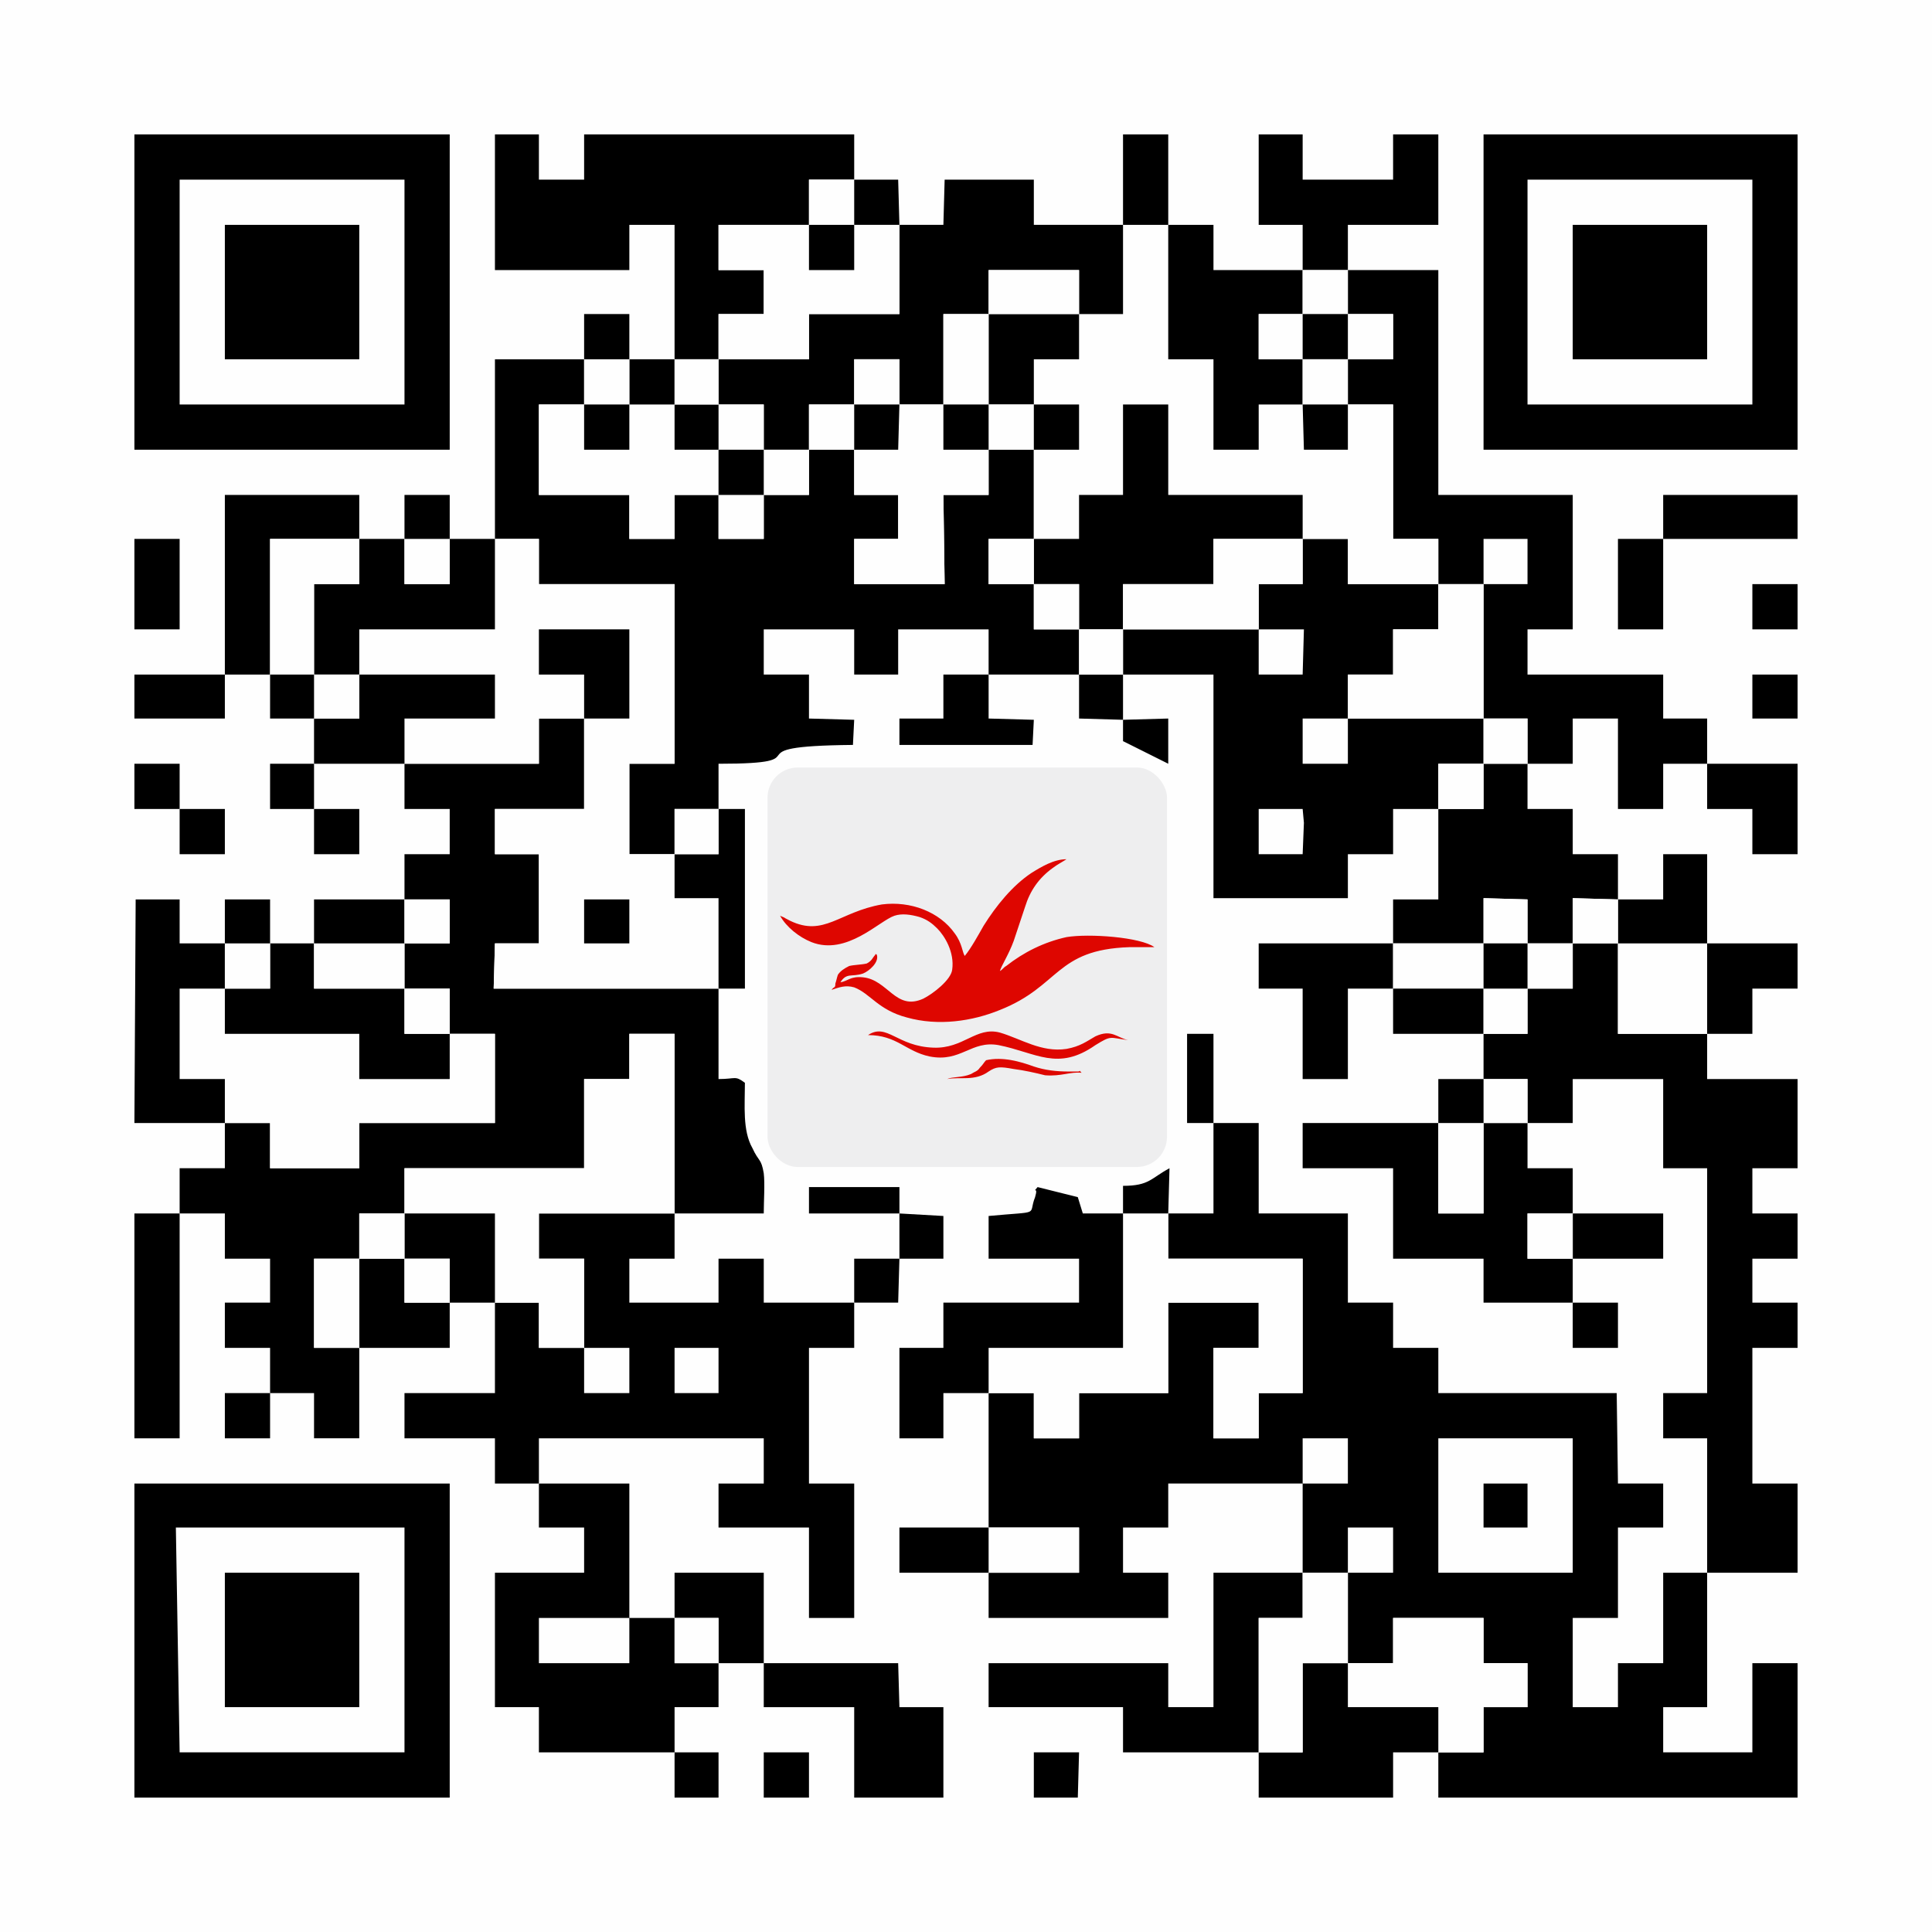 <?xml version="1.0" encoding="UTF-8"?>
<!DOCTYPE svg PUBLIC "-//W3C//DTD SVG 1.1//EN" "http://www.w3.org/Graphics/SVG/1.1/DTD/svg11.dtd">
<!-- Creator: CorelDRAW 2019 (64-Bit) -->
<svg xmlns="http://www.w3.org/2000/svg" xml:space="preserve" width="64px" height="64px" version="1.1" style="shape-rendering:geometricPrecision; text-rendering:geometricPrecision; image-rendering:optimizeQuality; fill-rule:evenodd; clip-rule:evenodd"
viewBox="0 0 15.38 15.38"
 xmlns:xlink="http://www.w3.org/1999/xlink"
 xmlns:xodm="http://www.corel.com/coreldraw/odm/2003">
 <rect x="0" y="0" width="15.38" height="15.38" fill="#333333" stroke="none"/>
 <defs>
  <style type="text/css">
   <![CDATA[
    .fil0 {fill:black}
    .fil12 {fill:#010002}
    .fil7 {fill:#020202}
    .fil25 {fill:#94453A}
    .fil20 {fill:#944F4E}
    .fil24 {fill:#993C37}
    .fil13 {fill:#A83436}
    .fil29 {fill:#AF8F8B}
    .fil22 {fill:#B0534E}
    .fil19 {fill:#B71817}
    .fil26 {fill:#BC8080}
    .fil17 {fill:#C51416}
    .fil9 {fill:#C71409}
    .fil18 {fill:#C8C6C7}
    .fil23 {fill:#CBCACC}
    .fil27 {fill:#D19390}
    .fil14 {fill:#D70A0C}
    .fil11 {fill:#DC0402}
    .fil31 {fill:#DE0600}
    .fil16 {fill:#E1E1E1}
    .fil5 {fill:#ECE4E3}
    .fil30 {fill:#EEEEEF}
    .fil3 {fill:#F3E5E3}
    .fil21 {fill:#F4F4F4}
    .fil2 {fill:#F5E6E6}
    .fil28 {fill:#F78988}
    .fil10 {fill:#F7F7F7}
    .fil8 {fill:#FAE5E2}
    .fil6 {fill:#FAE5E5}
    .fil15 {fill:#FCFCFC}
    .fil4 {fill:#FDFDFD}
    .fil1 {fill:#FEFEFE}
   ]]>
  </style>
 </defs>
 <g id="图层_x0020_1">
  <g id="_1310621388272">
   <g>
    <path class="fil0" d="M12.19 8.26l0.8 0 0 0.56 0 0.24 -0.8 0 0 -0.8zm-0.53 0.8l0 -0.27 0.27 0 0 0.27 -0.27 0zm-0.26 -0.53l0 -0.27 0.26 0 0 0.28 -0.02 -0.01 -0.24 0zm-0.8 -1.59l0 0.26 0.8 0 0 0.8 -0.27 0 0 0.26 -0.26 0 0 -0.53 0.26 0 0 -0.26 -0.53 0 0 0.53 -0.53 0 0 0.26 -0.27 0 0 -0.26 -0.26 0 0 0.79 0.53 0 0 0.27 -0.53 0 0 0.26 1.06 0 0 -0.25 -0.27 -0.01 0 -0.27 0.27 0 0 -0.26 0.8 0 0 0.53 0 0 0.26 0 0 0.53 0.27 0 0 -0.27 0.53 0 0 0.27 0.26 0 0 0.27 -0.26 0 0 0.26 -0.27 0 0.01 0.27 2.12 0 0 -0.8 -0.27 0 0 0.53 -0.53 0 0 -0.26 0.27 0 0 -0.8 -0.27 0 0 0.53 -0.27 0 0 0.27 -0.26 0 0 -0.54 0.26 0 0 -0.53 0.27 0 0 -0.26 -0.27 0 0 -0.53 -1.06 0 0 -0.27 -0.26 0 0 -0.26 -0.27 0 0 -0.53 -0.53 0 0 -0.54 -0.26 0 0 0.54 -0.27 0z"/>
    <path class="fil1" d="M12.99 7.47l0.26 0 0 0.26 -0.26 0 0 -0.26zm-2.66 -3.45l0.27 0 -0.02 0.24c0,0 0,0.02 -0.01,0.02 -0.01,0.01 -0.03,0.04 -0.05,0.05 -0.03,-0.06 0.08,0 -0.04,-0.05 -0.03,-0.01 -0.07,0 -0.08,0 0.02,0.02 0.15,0.08 0.12,0.13l0.05 0.01c-0.01,0.09 0,0 0,0 0,0 0.02,-0.02 0.03,-0.02 0.01,-0.01 0.02,-0.01 0.02,-0.02 0.01,0 0.02,-0.01 0.03,-0.02 -0.07,0.27 -0.05,1.27 -0.05,1.7 0,0.12 0,0.17 0.02,0.28l0 0.04c0.02,0.07 -0.01,-0.02 0.01,0.05 0.02,0.04 0.04,0.04 0.05,0.05l0.01 -0.08 0.02 -0.52 0.16 -0.01 0 0.53 0.26 0 0 0.54 0.53 0 0 0.53 0.27 0 0 0.26 0.26 0 0 0.27 1.06 0 0 0.53 0.27 0 0 0.26 -0.27 0 0 0.53 -0.26 0 0 0.54 0.26 0 0 -0.27 0.27 0 0 -0.53 0.27 0 0 -0.8 -0.27 0 0 -0.26 0.27 0 0 -1.33 -0.27 0 0 -0.53 -0.53 0 0 0.26 -0.27 0 0 0.27 0.27 0 0 0.27 0.53 0 0 0.26 -0.53 0 0 0.27 -0.53 0 0 -0.27 -0.53 0 0 -0.53 -0.53 0 0 -0.27 0.79 0 0 -0.26 0.27 0 0 -0.27 -0.53 0 0 -0.26 -0.27 0 0 0.53 -0.26 0 0 -0.53 -0.27 0 0 -0.27 0.8 0 0 -0.26 0.26 0 0 -0.53 -0.26 0 0 0.26 -0.27 0 0 0.27 -0.79 0 0 -1.33 -0.54 0 0 0.27z"/>
    <path class="fil0" d="M6.62 2.95l0.26 0 0 0.27 0.8 0 0 1.06 -0.27 0 0 0.53 0.27 0 0 -0.26 0.27 0 0 -0.27c0.06,0 0.15,0.01 0.21,0 0.25,-0.02 -0.06,-0.1 0.58,-0.11l0 -0.17 -0.26 0.02 0 -0.27 -0.27 0 0 -0.27 0.53 0 0 0.27 0.27 0 0 -0.27 0.53 0 0 0.27 0.53 0 0 -0.27 -0.27 0 0 -0.26 -0.26 0 0 -0.27 0.26 0 0 -0.53 -0.26 0 0 0.27 -0.27 0 0 0.53 -0.53 0 0 -0.27 0.27 0 0 -0.26 -0.27 0 0 -0.27 -0.26 0 0 0.27 -0.27 0 0 0.26 -0.26 0 0 -0.26 -0.27 0 0 0.26 -0.27 0 0 -0.26 -0.53 0 0 -0.53 0.27 0 0 -0.27 -0.53 0 0 1.06z"/>
    <path class="fil0" d="M6.54 5.87l0.08 0 0 0.53 -0.8 0 0 0.27 -0.53 0 0 -0.27 -0.26 0 0 0.27 -0.27 0 0 0.27 0.27 0 0 0.26 0.26 0 0 0.28 -0.03 -0.01 -0.23 0 0 0.26 0.26 0 0 0.27 0.27 0 0 0.26 0.26 0 0 -0.53 -0.26 0 0 -0.53 0.26 0 0 -0.26 0.27 0 0 -0.27 1.06 0 0 -0.53 0.26 0 0 -0.27 0.27 0 0 1.07 0.53 0 0 -0.11 0 -0.11 0 -0.04c-0.12,-0.26 -0.11,-0.12 -0.11,-0.51 -0.06,-0.05 -0.06,-0.03 -0.15,-0.03l0 -0.53 -1.33 -0.01 -0.03 -0.04c-0.01,-0.01 0,-0.02 -0.01,-0.02 0,-0.01 0.01,-0.02 0.01,-0.02 0,0 -0.03,0.03 -0.03,0.03 -0.01,0.01 -0.01,0.02 -0.02,0.02 -0.01,0.03 -0.01,0.01 -0.03,0.06l-0.01 0.12c0.07,0.15 -0.11,-0.11 0.06,0.06 0,0 0.01,0.01 0.01,0.02l-0.03 0.04z"/>
    <path class="fil0" d="M7.68 7.73l0.27 0 0 0.27 -0.27 0 0 -0.19 0 -0.08zm-0.53 0l0.26 0 0 0.27 -0.26 0 0 -0.27zm0 0l-0.27 0 0 -0.26 -0.26 0 0 0.53 -0.53 0 0 0.26 0.53 0 0 0.27 0.26 0 0 -0.27 1.33 0 0 0.27 -0.26 0 0 0.26 0.53 0 0 0.53 0.26 0 0 -0.79c-0.07,0 -0.21,-0.02 -0.26,0.01l0 -0.81 0.26 0 0 -0.26 -0.53 0 0 -0.27 -0.26 0 0 0.27 -0.54 0 0 -0.27 0.27 0 0 -0.26 -0.8 0 0 0.26 0.27 0 0 0.53z"/>
    <path class="fil1" d="M7.15 5.08l0.26 0 0 0.26 -0.26 0 0 -0.26zm0 -1.06l0 -0.27 -0.27 0 0 -0.27 0.53 0 0 0.54 -0.02 0 -0.24 0zm-1.33 -0.27l0.8 0 0 0.27 -0.53 0 0 0.26 0.79 0 0 -0.26 0.27 0 0 0.53 -0.53 0 0 0.26 0.26 0 0 0.53 -0.26 0 0 0.26 1.33 0.01 0 -0.53 -0.27 0 0 -0.27 -0.27 0 0 -0.53 0.27 0 0 -1.06 -0.8 0 0 -0.27 -0.26 0 0 0.53 -0.8 0 0 0.27z"/>
    <polygon class="fil0" points="12.72,5.61 12.72,5.87 12.46,5.87 12.46,6.14 12.72,6.14 12.72,6.4 12.99,6.4 12.99,6.14 13.52,6.14 13.52,6.67 13.79,6.67 13.79,8 13.52,8 13.52,8.26 13.79,8.26 13.79,9.06 14.32,9.06 14.32,8.53 14.05,8.53 14.05,7.73 14.32,7.73 14.32,7.47 14.05,7.47 14.05,7.2 14.32,7.2 14.32,6.94 14.05,6.94 14.05,6.67 14.32,6.67 14.32,6.14 13.79,6.14 13.79,5.87 13.25,5.87 13.25,5.34 12.99,5.34 12.99,5.61 "/>
    <path class="fil0" d="M11.13 4.55l0.27 0 0 0.08 0 0.18 -0.27 0 0 -0.26zm0.53 -0.53l0 0.26 -0.26 0 0 -0.26 0.26 0zm-0.53 -0.54l0.27 0c0,0.34 0.07,0.27 -0.27,0.27l0 -0.27zm0 0l-0.8 0 0 0.27 0.54 0 0 1.33 0.79 0 0 -0.27 0.27 0 0 -0.26 0.26 0 0 -0.27 0.27 0 0 -0.26 -0.8 0 0 -0.27 0.27 0 0 -0.27 0.26 0 0 -0.26 -0.53 0 0 -0.27 -0.26 0 0 0.27 -0.27 0 0 0.26z"/>
    <path class="fil2" d="M8.29 4.41l0.03 0.14c-0.08,0.06 -0.03,0.48 -0.03,0.61l0.05 0.01c0.01,0 0.02,0.01 0.03,0.02l0.09 0.04c0.19,0.01 0.22,-0.1 0.39,-0.09 0.06,-0.09 0.27,-0.03 0.35,0.01 0.13,0.07 0.12,0.15 0.2,0.24l0.03 -0.01c0.05,-0.17 0.2,-0.37 0.33,-0.42 0.05,-0.07 0.06,-0.07 0.14,-0.1 0.01,-0.01 0.02,-0.03 0.02,-0.02 0.01,0.01 0.02,-0.01 0.02,-0.01 0.11,0.04 -0.02,-0.06 0.08,0.06l0.5 0c0,-0.15 -0.03,-0.34 0,-0.48 0.03,-0.05 -0.1,-0.11 -0.12,-0.13 -0.38,0 -0.75,0 -1.13,0 -0.18,0 -0.37,0 -0.55,0 -0.18,0 -0.44,-0.01 -0.43,0.13z"/>
    <path class="fil3" d="M10.49 6.59c-0.02,-0.19 0.03,-0.09 0.03,-0.26 0,-0.08 0,-0.17 0,-0.24 -0.06,-0.04 0,-0.02 -0.07,-0.02 -0.07,-0.01 -0.1,0.04 -0.3,0.04 0.02,0.05 0.27,-0.04 0.31,-0.08 0.05,-0.06 0.03,-0.03 0.06,-0.13 -0.27,0.04 -0.15,0.08 -0.35,0.1 0.08,-0.04 0.06,0 0.07,-0.09 -0.09,0.02 0.01,-0.02 -0.1,0.04 -0.02,0.01 -0.06,0.04 -0.06,0.04 0.01,0.1 0,-0.01 0,0.07l0 0.22 -0.83 0.01 -0.04 -0.1c-0.04,-0.1 -0.02,-0.08 -0.15,-0.08 -0.36,0 -0.26,-0.03 -0.29,-0.08l0.1 -0.02c0.05,0 0.02,0.01 0.07,0.02 0.07,0.01 0,0.02 0.07,0.01 0.11,-0.02 -0.09,0.11 0.08,-0.04 -0.05,-0.01 -0.09,0 -0.13,-0.03 -0.07,-0.04 -0.07,0.06 -0.05,-0.08l-0.06 -0.03 0 -0.08c0.08,0.02 0.12,0 0.05,0.04 -0.03,-0.07 -0.01,0.03 -0.01,-0.11l-0.12 -0.11 -0.13 0c-0.01,-0.12 0.04,-0.12 0.07,-0.14l0.06 -0.1 -0.28 -0.02 -0.01 -0.03c-0.05,-0.02 -0.1,-0.02 -0.13,-0.06 -0.05,-0.07 -0.03,-0.04 0.02,-0.06 -0.01,-0.01 -0.02,-0.02 -0.03,-0.02l-0.05 -0.01c0,-0.13 -0.05,-0.55 0.03,-0.61l-0.03 -0.14c-0.03,0.03 -0.08,-0.04 -0.08,0.24l0 1.44c0,0.75 0.03,0.58 1.78,0.58 0.1,0 0.2,0 0.29,0 0.32,0 0.21,-0.06 0.21,-0.08z"/>
    <polygon class="fil1" points="10.07,1.63 10.07,1.89 9.8,1.89 9.8,2.16 10.07,2.16 10.07,2.42 9.8,2.42 9.8,2.95 10.07,2.95 10.07,2.69 10.33,2.69 10.33,2.16 10.6,2.16 10.6,2.69 11.4,2.69 11.4,2.95 11.66,2.95 11.66,3.22 12.19,3.22 12.19,2.95 11.93,2.95 11.93,2.16 11.66,2.16 11.66,2.42 11.4,2.42 11.4,2.16 11.13,2.16 11.13,2.42 10.87,2.42 10.87,1.89 10.6,1.89 10.6,1.1 10.33,1.1 10.33,1.63 "/>
    <path class="fil0" d="M4.76 0.83l1.33 0 0 1.33 -0.14 0 -1.19 0 0 -1.33zm-0.27 1.59l1.86 0 0 -1.86 -1.72 0 -0.14 0 0 1.86z"/>
    <path class="fil0" d="M12.46 3.22l0 -0.27 0.26 0 0 0.27 -0.26 0zm-0.8 -1.59l0.27 0 0 0.26 -0.27 0 0 0.27 0.27 0 0 0.79 0.26 0 0 0.27 0.27 0 0 0.8 0.26 0 0 0.26 0.27 0 0 -0.26 0.26 0 0 0.53 0.27 0 0 -0.27 0.27 0 0 -0.26 -0.27 0 0 -0.27 -0.8 0 0 -0.27 0.27 0 0 -0.79 -0.8 0 0 -1.33 -0.53 0 0 0.27z"/>
    <path class="fil0" d="M12.72 0.83l1.33 0 0 1.33 -0.18 0 -1.15 0 0 -1.33zm-0.26 1.59l1.86 0 0 -1.86 -1.86 0 0 1.86z"/>
    <path class="fil0" d="M4.73 8.79l1.36 0 0 1.15 0 0.18 -1.33 0 -0.03 -1.33zm-0.24 1.6l1.86 0 0 -1.86 -1.86 0 0 0.16 0 1.7z"/>
    <polygon class="fil0" points="7.68,1.89 7.95,1.89 7.95,1.63 8.21,1.63 8.21,1.36 7.95,1.36 7.95,1.1 8.48,1.1 8.48,0.83 8.74,0.83 8.74,0.56 7.15,0.56 7.15,0.83 6.88,0.83 6.88,0.56 6.62,0.56 6.62,1.36 7.41,1.36 7.41,1.1 7.68,1.1 "/>
    <polygon class="fil0" points="9.01,1.1 9.01,1.63 8.48,1.63 8.48,1.89 7.95,1.89 7.95,2.16 8.21,2.16 8.21,2.42 8.48,2.42 8.48,2.16 8.74,2.16 8.74,1.89 9.01,1.89 9.01,2.16 9.27,2.16 9.27,1.63 9.54,1.63 9.54,1.36 10.07,1.36 10.07,1.63 10.33,1.63 10.33,1.1 9.8,1.1 9.8,0.83 9.28,0.83 9.27,1.1 "/>
    <path class="fil4" d="M9.01 4.03c-0.21,0.04 -0.2,0 -0.27,-0.03l0 0.17c-0.64,0.01 -0.33,0.09 -0.58,0.11 -0.06,0.01 -0.15,0 -0.21,0l0 0.27 0.15 0 0 1.06 -0.15 0 0 0.53c0.09,0 0.09,-0.02 0.15,0.03 0,0.39 -0.01,0.25 0.11,0.51 0.08,0.04 0.15,0.07 0.27,0.09l0.52 0.01 0.81 0 0.26 0 0.26 0c0.14,-0.01 0.18,-0.05 0.26,-0.11 0.01,-0.09 -0.02,-0.02 0.04,-0.12 0,-0.01 0.03,-0.04 0.03,-0.04 0.06,-0.08 0,-0.02 0.02,-0.03 -0.01,-0.01 -0.03,-0.01 -0.05,-0.05 -0.02,-0.07 0.01,0.02 -0.01,-0.05l0 -0.04c-0.02,-0.11 -0.02,-0.16 -0.02,-0.28 0,-0.43 -0.02,-1.43 0.05,-1.7 -0.01,0.01 -0.02,0.02 -0.03,0.02 0,0.01 -0.01,0.01 -0.02,0.02 -0.01,0 -0.03,0.02 -0.03,0.02 0,0 -0.01,0.09 0,0 0.01,0.09 0.07,1.96 0.01,2.09 -0.04,0.08 0.01,0.05 -0.09,0.08 0,0.02 0.11,0.08 -0.21,0.08 -0.09,0 -0.19,0 -0.29,0 -1.75,0 -1.78,0.17 -1.78,-0.58l0 -1.44c0,-0.28 0.05,-0.21 0.08,-0.24 -0.01,-0.14 0.25,-0.13 0.43,-0.13 0.18,0 0.37,0 0.55,0 0.38,0 0.75,0 1.13,0 0.01,0 0.05,-0.01 0.08,0 0.12,0.05 0.01,-0.01 0.04,0.05 0.02,-0.01 0.04,-0.04 0.05,-0.05l-0.1 -0.08c-0.04,-0.01 -0.06,-0.02 -0.08,-0.02 -0.06,-0.03 -0.03,-0.01 -0.06,-0.03l0 -0.13 -0.26 0 0 -0.27 -0.53 0 0 0.27 0.26 0 0 0.15 -0.79 0 0 -0.14z"/>
    <path class="fil1" d="M5.03 9.06l0.79 0 0 0.8 -0.79 0 0 -0.8zm-0.27 1.06l1.33 0 0 -0.18 0 -1.15 -1.36 0 0.03 1.33z"/>
    <path class="fil1" d="M12.99 1.25l0 -0.15 0.8 0 0 0.79 -0.8 0 0 -0.64zm-0.27 0.91l1.15 0 0.18 0 0 -1.33 -1.33 0 0 1.33z"/>
    <path class="fil1" d="M5.03 1.1l0.79 0 0 0.79 -0.79 0 0 -0.61 0 -0.18zm-0.27 1.06l1.19 0 0.14 0 0 -1.33 -1.33 0 0 1.33z"/>
    <path class="fil0" d="M7.41 9.32l0 0.27 -0.53 0 0 -0.27 0.53 0zm0.27 0.8l0 -0.26 0.27 0 0 -0.27 -0.27 0 0 -0.27 -0.27 0 0 -0.79 -0.53 0 0 0.26 0.27 0 0 0.27 -0.53 0 0 0.8 0.26 0 0 0.26 0.8 0z"/>
    <polygon class="fil1" points="6.09,6.94 6.62,6.94 6.62,7.47 6.88,7.47 6.88,7.73 7.15,7.73 7.15,7.2 6.88,7.2 6.88,6.94 7.68,6.94 7.68,5.87 7.41,5.87 7.41,6.14 7.15,6.14 7.15,6.67 6.09,6.67 "/>
    <polygon class="fil1" points="9.54,8 9.8,8 9.8,8.26 10.07,8.26 10.07,8 10.6,8 10.6,7.47 11.13,7.47 11.13,7.73 10.87,7.73 10.87,8.26 11.13,8.26 11.13,8 11.4,8 11.4,7.2 10.6,7.2 10.6,6.94 10.34,6.94 10.33,7.73 9.54,7.73 "/>
    <polygon class="fil1" points="5.03,6.4 5.29,6.4 5.29,6.67 5.82,6.67 5.82,6.4 6.62,6.4 6.62,5.87 6.54,5.87 6.35,5.87 6.35,6.14 5.82,6.14 5.82,5.87 5.03,5.87 5.03,5.61 4.76,5.61 4.76,6.14 5.03,6.14 "/>
    <polygon class="fil0" points="12.99,7.47 12.99,7.2 12.72,7.2 12.72,6.94 12.99,6.94 12.99,6.67 12.72,6.67 12.72,6.4 12.46,6.4 12.46,6.94 12.19,6.94 12.19,6.4 11.4,6.4 11.4,6.67 11.93,6.67 11.93,7.2 12.46,7.2 12.46,7.47 "/>
    <polygon class="fil0" points="9.8,2.95 9.8,3.22 10.07,3.22 10.07,3.48 10.33,3.48 10.33,3.22 10.87,3.22 10.87,2.95 11.4,2.95 11.4,2.69 10.6,2.69 10.6,2.16 10.33,2.16 10.33,2.69 10.07,2.69 10.07,2.95 "/>
    <polygon class="fil0" points="9.8,6.85 9.81,6.94 9.54,6.93 9.54,7.2 10.07,7.2 10.07,7.47 9.27,7.47 9.27,7.73 9.01,7.73 9.01,8.26 9.27,8.26 9.27,8 9.54,8 9.54,7.73 10.33,7.73 10.34,6.94 10.07,6.94 10.07,6.85 10.07,6.78 9.81,6.78 "/>
    <polygon class="fil0" points="12.19,4.55 12.19,5.08 11.93,5.08 11.93,5.34 12.46,5.34 12.46,5.08 12.72,5.08 12.72,5.34 12.99,5.34 12.99,5.08 13.25,5.08 13.25,4.81 12.99,4.81 12.99,4.55 12.72,4.55 12.72,4.28 12.46,4.28 12.46,4.55 "/>
    <polygon class="fil0" points="11.13,10.12 11.13,9.32 11.4,9.32 11.4,9.06 10.87,9.06 10.87,9.86 10.6,9.86 10.6,9.59 9.54,9.59 9.54,9.86 10.33,9.86 10.33,10.12 "/>
    <path class="fil0" d="M6.09 4.28l-0.02 0.27 0.28 0 0 0.26c-0.03,0 -0.14,0 -0.16,0 -0.1,0.01 -0.05,-0.01 -0.1,0.06l0 0.21 0.26 0 0 0.25c0.06,0.01 0.06,-0.04 0.06,0.01 0.1,0.01 0.01,-0.01 0.09,-0.04 0.06,-0.03 0.08,0.04 0.04,0.05l0.08 -0.01 0.26 0 0 -0.53 -0.26 0 0 -0.26 0.53 0 0 -0.53 -0.27 0 0 0.26 -0.79 0z"/>
    <path class="fil1" d="M7.68 6.94l0 0.26 -0.27 0 0 0.27 0.54 0 0 -0.27 0.26 0 0 0.27 0.53 0 0 -0.27 0.27 0 0 -0.26 -0.52 0c-0.07,0.03 -0.18,0.01 -0.2,-0.01 -0.14,-0.07 -0.03,-0.01 -0.06,-0.07l-0.02 -0.03 0 0.11 -0.53 0z"/>
    <polygon class="fil0" points="11.4,2.16 11.4,1.89 11.13,1.89 11.13,1.63 11.4,1.63 11.4,1.36 10.87,1.36 10.87,1.1 10.6,1.1 10.6,1.89 10.87,1.89 10.87,2.42 11.13,2.42 11.13,2.16 "/>
    <polygon class="fil0" points="12.99,1.89 13.79,1.89 13.79,1.1 12.99,1.1 12.99,1.25 "/>
    <polygon class="fil0" points="5.03,1.28 5.03,1.89 5.82,1.89 5.82,1.1 5.03,1.1 "/>
    <polygon class="fil0" points="5.03,9.86 5.82,9.86 5.82,9.06 5.03,9.06 "/>
    <path class="fil1" d="M12.46 8.53l0.26 0 0 0.26 -0.26 0 0 -0.26zm-0.27 0.53l0.8 0 0 -0.24 0 -0.56 -0.8 0 0 0.8z"/>
    <polygon class="fil1" points="7.95,1.89 8.48,1.89 8.48,1.63 9.01,1.63 9.01,1.1 8.74,1.1 8.74,1.36 8.48,1.36 8.48,1.1 7.95,1.1 7.95,1.36 8.21,1.36 8.21,1.63 7.95,1.63 "/>
    <path class="fil1" d="M8.74 4c0.07,0.03 0.06,0.07 0.27,0.03l0.26 -0.02 0 -0.26 0.27 0 0 -0.27 -0.53 0 0 0.27 -0.27 0 0 -0.27 -0.53 0 0 0.27 0.27 0 0 0.27 0.26 -0.02z"/>
    <polygon class="fil1" points="11.66,9.59 11.66,9.86 12.19,9.86 12.19,10.12 12.46,10.12 12.46,9.86 12.72,9.86 12.72,9.59 12.46,9.59 12.46,9.32 11.93,9.32 11.93,9.59 "/>
    <polygon class="fil4" points="7.95,2.69 7.95,2.42 7.68,2.42 7.68,2.16 7.41,2.16 7.41,2.42 7.15,2.42 7.15,2.16 6.88,2.16 6.88,2.69 7.41,2.69 7.41,2.95 7.68,2.95 7.68,2.69 "/>
    <polygon class="fil1" points="8.74,2.42 8.74,2.69 9.01,2.69 9.01,2.95 8.74,2.95 8.74,3.22 9.27,3.22 9.27,2.69 9.54,2.69 9.54,2.42 9.27,2.42 9.27,2.16 9.01,2.16 9.01,2.42 "/>
    <polygon class="fil0" points="8.21,9.59 8.21,9.86 8.74,9.86 8.74,10.39 9.27,10.39 9.27,9.86 9.01,9.86 9.01,9.59 "/>
    <polygon class="fil0" points="11.13,10.12 11.13,10.39 11.93,10.39 11.93,10.12 12.19,10.12 12.19,9.86 11.66,9.86 11.66,9.59 11.4,9.59 11.4,10.12 "/>
    <polygon class="fil0" points="5.03,6.4 5.03,6.14 4.76,6.14 4.76,5.61 5.03,5.61 5.03,5.34 4.76,5.34 4.76,5.08 4.49,5.08 4.49,6.4 "/>
    <polygon class="fil0" points="5.56,3.75 5.82,3.75 5.82,3.48 6.62,3.48 6.62,2.95 6.35,2.95 6.35,3.22 6.09,3.22 6.09,2.95 5.82,2.95 5.82,3.22 5.56,3.22 "/>
    <polygon class="fil0" points="5.03,5.61 5.03,5.87 5.82,5.87 5.82,6.14 6.35,6.14 6.35,5.87 6.09,5.87 6.09,5.61 5.56,5.61 5.56,5.34 5.29,5.34 5.29,5.61 5.26,5.61 "/>
    <polygon class="fil0" points="11.4,1.36 11.66,1.36 11.66,1.1 12.19,1.1 12.19,0.56 11.93,0.56 11.93,0.83 11.39,0.83 11.4,0.56 11.13,0.56 11.13,1.1 11.4,1.1 "/>
    <path class="fil5" d="M10.02 4.89c0.02,0.11 -0.11,0.06 0.02,0.13 -0.06,0.07 0.03,0.13 -0.16,0.01 0.01,0.01 0.01,0.01 0.01,0.03 0,0.13 -0.03,0.06 0.06,0.19 0,0 0.01,0.01 0.01,0.01l0.08 -0.13c0.09,0 0.2,0.01 0.26,0.02l0.15 0.04c0.05,0.03 0.02,0.01 0.06,0.05 -0.02,0.05 -0.03,0.05 -0.06,0.08 0,0 0.02,0.02 0.02,0.02 0.01,0.04 0.01,-0.01 0,0.03l-0.15 0 -0.08 0 -0.01 0.07c0.32,0.03 0.24,0.02 0.29,0.12 -0.03,0.06 -0.03,0.07 -0.2,0.11 0.12,0 0.14,-0.01 0.2,0.04 -0.04,0.04 0.08,0.07 -0.14,0.05 -0.18,-0.01 0.08,-0.01 -0.07,-0.04l-0.1 0.05c-0.11,0.05 -0.12,0.06 -0.21,0.05 -0.07,-0.01 -0.01,-0.04 -0.12,-0.03l0.21 0.12 0.09 -0.03c0.06,-0.04 0.05,-0.02 0.14,-0.01 -0.03,0.02 0.02,0.02 -0.08,0.04 -0.01,0.09 0.01,0.05 -0.07,0.09 0.2,-0.02 0.08,-0.06 0.35,-0.1 -0.03,0.1 -0.01,0.07 -0.06,0.13 -0.04,0.04 -0.29,0.13 -0.31,0.08 0.2,0 0.23,-0.05 0.3,-0.04 0.07,0 0.01,-0.02 0.07,0.02 0,0.07 0,0.16 0,0.24 0,0.17 -0.05,0.07 -0.03,0.26 0.1,-0.03 0.05,0 0.09,-0.08 0.06,-0.13 0,-2 -0.01,-2.09l-0.05 -0.01c-0.03,0.14 0,0.33 0,0.48l-0.5 0z"/>
    <path class="fil1" d="M10.6 9.07l0.15 -0.03c0.28,-0.02 -0.04,-0.09 0.54,-0.09 0.08,0.11 0.01,0.05 0.11,0.11l0 -0.53 -0.8 0 0 0.26 -0.27 0 0 0.27 0.27 0.01z"/>
    <polygon class="fil0" points="5.03,3.75 5.29,3.75 5.29,2.95 5.82,2.95 5.82,2.69 5.03,2.69 "/>
    <polygon class="fil1" points="11.66,4.02 12.46,4.02 12.46,3.22 12.19,3.22 12.19,3.48 11.93,3.48 11.93,3.75 11.66,3.75 "/>
    <path class="fil6" d="M9.99 5.45c-0.02,0.03 -0.07,0.07 -0.11,0.1 0,0 -0.06,0.05 -0.06,0.05 -0.05,0.03 -0.02,0.02 -0.07,0.02 -0.12,0.16 -0.54,0.21 -0.66,0.15l-0.2 -0.06c0,0.14 -0.02,0.04 0.01,0.11 0.07,-0.04 0.03,-0.02 -0.05,-0.04l0 0.08c0.15,0 0.16,0.05 0.29,0.07 0.19,0.03 0.2,-0.03 0.34,-0.07 0.21,-0.06 0.34,0.19 0.61,0.05l-0.21 -0.12c0.11,-0.01 0.05,0.02 0.12,0.03 0.09,0.01 0.1,0 0.21,-0.05l0.1 -0.05c0.15,0.03 -0.11,0.03 0.07,0.04 0.22,0.02 0.1,-0.01 0.14,-0.05 -0.06,-0.05 -0.08,-0.04 -0.2,-0.04 0.17,-0.04 0.17,-0.05 0.2,-0.11 -0.05,-0.1 0.03,-0.09 -0.29,-0.12l0.01 -0.07 -0.25 0.08z"/>
    <polygon class="fil1" points="10.33,3.48 11.13,3.48 11.13,3.22 11.4,3.22 11.4,2.95 10.87,2.95 10.87,3.22 10.33,3.22 "/>
    <polygon class="fil1" points="11.13,10.12 11.4,10.12 11.4,9.59 11.66,9.59 11.66,9.06 11.4,9.06 11.4,9.32 11.13,9.32 "/>
    <polygon class="fil0" points="4.76,6.94 4.49,6.94 4.49,8.26 4.76,8.26 "/>
    <polygon class="fil0" points="11.93,5.61 11.93,5.34 11.13,5.34 11.13,5.61 11.4,5.61 11.4,6.14 11.66,6.14 11.66,5.61 "/>
    <polygon class="fil0" points="5.56,4.02 5.56,4.28 6.09,4.28 6.09,4.02 6.62,4.02 6.62,3.75 5.82,3.75 5.82,4.02 "/>
    <path class="fil6" d="M9.47 6.11c-0.08,0.04 -0.03,0.03 -0.13,0.03l0.09 -0.06c0.28,-0.13 0.03,-0.1 0.58,0.02 -0.14,0.02 -0.16,0.01 -0.29,-0.02 -0.14,-0.02 -0.14,0.01 -0.25,0.03zm0.61 -0.12c-0.3,0.06 -0.42,-0.09 -0.63,-0.04 -0.41,0.11 -0.22,0.01 -0.54,-0.06 -0.02,0.14 -0.02,0.04 0.05,0.08 0.04,0.03 0.08,0.02 0.13,0.03 -0.17,0.15 0.03,0.02 -0.08,0.04 -0.07,0.01 0,0 -0.07,-0.01 -0.05,-0.01 -0.02,-0.02 -0.07,-0.02l-0.1 0.02c0.03,0.05 -0.07,0.08 0.29,0.08 0.13,0 0.11,-0.02 0.15,0.08l0.04 0.1 0.83 -0.01 0 -0.22c0,-0.08 0.01,0.03 0,-0.07z"/>
    <polygon class="fil1" points="5.29,3.75 5.56,3.75 5.56,3.22 5.82,3.22 5.82,2.95 5.29,2.95 "/>
    <polygon class="fil1" points="13.79,5.87 13.79,5.34 13.25,5.34 13.25,5.87 "/>
    <polygon class="fil0" points="7.68,4.81 7.68,5.08 7.95,5.08 7.95,5.61 8.1,5.61 8.1,4.55 7.95,4.55 7.95,4.81 "/>
    <polygon class="fil0" points="5.82,7.73 6.35,7.73 6.35,7.47 6.09,7.47 6.09,7.2 5.82,7.2 "/>
    <polygon class="fil0" points="9.54,2.16 9.8,2.16 9.8,1.89 10.07,1.89 10.07,1.63 9.54,1.63 "/>
    <polygon class="fil0" points="13.25,5.08 13.25,5.34 13.79,5.34 13.79,4.81 13.52,4.81 13.52,5.08 "/>
    <polygon class="fil0" points="13.79,5.87 14.05,5.87 14.05,5.61 14.32,5.61 14.32,5.34 13.79,5.34 "/>
    <polygon class="fil0" points="13.52,2.95 14.32,2.95 14.32,2.69 13.52,2.69 "/>
    <polygon class="fil0" points="13.79,4.28 13.79,4.55 14.05,4.55 14.05,4.81 14.32,4.81 14.32,4.28 "/>
    <polygon class="fil0" points="6.09,7.2 6.35,7.2 6.35,7.47 6.62,7.47 6.62,6.94 6.09,6.94 "/>
    <polygon class="fil0" points="7.15,4.02 7.39,4.02 7.41,4.02 7.41,3.48 6.88,3.48 6.88,3.75 7.15,3.75 "/>
    <polygon class="fil0" points="7.68,9.32 7.95,9.32 7.95,9.59 8.21,9.59 8.21,9.06 7.68,9.06 "/>
    <path class="fil6" d="M8.49 5.34l0.28 0.02 -0.06 0.1c0.08,-0.01 0.12,-0.03 0.16,-0.06 -0.01,0.07 -0.03,0.09 -0.07,0.14 0.17,0.02 0.12,0.15 0.37,0.12l0.13 -0.11c0.04,-0.25 -0.09,-0.39 -0.32,-0.37 -0.15,0.07 -0.25,0.18 -0.49,0.16z"/>
    <polygon class="fil0" points="9.01,4.03 9.01,4.17 9.8,4.17 9.8,4.02 9.54,4.02 9.54,3.75 9.27,3.75 9.27,4.01 "/>
    <path class="fil7" d="M6.35 5.33l-0.26 0.01 0 0.27 0.26 0 0 0.26 0.19 0 0.03 -0.04c0,-0.01 -0.01,-0.02 -0.01,-0.02 -0.17,-0.17 0.01,0.09 -0.06,-0.06l0.01 -0.12c0.02,-0.05 0.02,-0.03 0.03,-0.06 0.01,0 0.01,-0.01 0.02,-0.02 0,0 0.03,-0.03 0.03,-0.03 0,0 -0.01,0.01 -0.01,0.02 0.01,0 0,0.01 0.01,0.02l0.03 0.04 0 -0.26 -0.08 0.01c0.04,-0.01 0.02,-0.08 -0.04,-0.05 -0.08,0.03 0.01,0.05 -0.09,0.04 0,-0.05 0,0 -0.06,-0.01z"/>
    <path class="fil8" d="M9.8 4.98l-0.16 0.44 0.05 -0.01 0.12 -0.03c0.02,-0.03 0,-0.02 0.04,-0.04 0.03,-0.02 0.03,-0.01 0.06,-0.02 0.15,-0.05 0.34,-0.01 0.48,-0.01l0.06 0.01c0.03,-0.03 0.04,-0.03 0.06,-0.08 -0.04,-0.04 -0.01,-0.02 -0.06,-0.05l-0.15 -0.04c-0.06,-0.01 -0.17,-0.02 -0.26,-0.02l-0.08 0.13c0,0 -0.01,-0.01 -0.01,-0.01 -0.09,-0.13 -0.06,-0.06 -0.06,-0.19 0,-0.02 0,-0.02 -0.01,-0.03 0.19,0.12 0.1,0.06 0.16,-0.01 -0.13,-0.07 0,-0.02 -0.02,-0.13 -0.1,-0.12 0.03,-0.02 -0.08,-0.06 0,0 -0.01,0.02 -0.02,0.01 0,-0.01 -0.01,0.01 -0.02,0.02 0,0.07 0.02,0.03 -0.02,0.08 -0.03,0.03 -0.06,0.03 -0.08,0.04z"/>
    <polygon class="fil0" points="5.03,3.75 4.49,3.75 4.48,4.02 5.03,4.02 "/>
    <polygon class="fil1" points="12.46,6.4 12.19,6.4 12.19,6.94 12.46,6.94 "/>
    <polygon class="fil1" points="9.54,9.06 10.07,9.06 10.07,8.79 9.54,8.79 "/>
    <polygon class="fil1" points="7.41,9.32 6.88,9.32 6.88,9.59 7.41,9.59 "/>
    <polygon class="fil1" points="9.54,1.63 10.07,1.63 10.07,1.36 9.54,1.36 "/>
    <polygon class="fil1" points="6.09,5.61 6.09,5.34 5.56,5.34 5.56,5.61 "/>
    <polygon class="fil1" points="11.93,5.61 12.46,5.61 12.46,5.34 11.93,5.34 "/>
    <polygon class="fil1" points="5.82,7.73 5.82,7.2 5.56,7.2 5.56,7.73 "/>
    <polygon class="fil1" points="9.27,2.16 9.54,2.16 9.54,1.63 9.27,1.63 "/>
    <polygon class="fil0" points="12.46,5.87 12.46,5.61 11.93,5.61 11.93,5.87 "/>
    <polygon class="fil0" points="9.54,9.06 9.54,8.79 9.01,8.79 9.01,9.06 "/>
    <polygon class="fil0" points="10.33,1.1 10.6,1.1 10.6,0.56 10.33,0.56 "/>
    <polygon class="fil0" points="12.99,7.2 13.52,7.2 13.52,6.94 12.99,6.94 "/>
    <polygon class="fil0" points="5.56,5.34 6.09,5.34 6.09,5.08 5.56,5.08 "/>
    <polygon class="fil0" points="4.49,3.48 4.76,3.48 4.76,2.95 4.49,2.95 "/>
    <polygon class="fil0" points="13.52,2.95 13.25,2.95 13.25,3.48 13.52,3.48 "/>
    <path class="fil9" d="M9.43 5.38c0.07,-0.02 0.12,-0.08 0.11,-0.09 0.05,0.03 0.09,-0.04 0.05,0.1 -0.02,0.09 0.01,0.02 -0.07,0.06 0.04,0.19 0.03,0.06 0,0.24 -0.13,0.04 -0.08,0.01 -0.17,-0.03 -0.02,0.07 0.01,0.03 -0.03,0.09l-0.24 -0.04 0.01 0.06c0.12,0.06 0.54,0.01 0.66,-0.15 -0.01,0.01 -0.02,0.01 -0.03,0.01l-0.13 0.03c0.01,-0.23 0,-0.09 0.05,-0.12l0.03 0.01c0,0 0,0.01 0,0.01 -0.01,-0.11 -0.04,0 0.03,-0.11l-0.09 0.02c0.01,-0.12 0,-0.02 0.03,-0.05l0.16 -0.44c-0.02,-0.04 0.03,-0.03 -0.04,-0.02 -0.13,0.05 -0.28,0.25 -0.33,0.42z"/>
    <path class="fil10" d="M10.68 6.48c-0.02,0.01 0.04,-0.05 -0.02,0.03 0,0 -0.03,0.03 -0.03,0.04 -0.06,0.1 -0.03,0.03 -0.04,0.12l0.01 0.27 0.27 0 0 -0.54 -0.18 0 -0.01 0.08z"/>
    <path class="fil11" d="M9.43 5.38l-0.03 0.01 -0.1 0.16 -0.13 0.11c-0.06,0.11 0.02,0 -0.05,0.06 -0.08,0.05 -0.04,0 -0.04,-0.01l0.24 0.04c0.04,-0.06 0.01,-0.02 0.03,-0.09 0.09,0.04 0.04,0.07 0.17,0.03 0.03,-0.18 0.04,-0.05 0,-0.24 0.08,-0.04 0.05,0.03 0.07,-0.06 0.04,-0.14 0,-0.07 -0.05,-0.1 0.01,0.01 -0.04,0.07 -0.11,0.09z"/>
    <polygon class="fil0" points="8.48,6.9 8.49,6.94 9.01,6.94 9.01,6.85 9,6.78 8.48,6.77 "/>
    <polygon class="fil12" points="10.69,6.4 10.87,6.4 10.87,5.87 10.71,5.88 "/>
    <path class="fil4" d="M6.09 4.87c0.05,-0.07 0,-0.05 0.1,-0.06 0.02,0 0.13,0 0.16,0l0 -0.26 -0.28 0c0.02,0.06 0.03,0.05 0.01,0.11 0,0.01 -0.01,0.01 -0.01,0.02 -0.02,0.03 -0.06,0.05 -0.04,0.12 0.04,0.1 0,0 0.06,0.07z"/>
    <path class="fil13" d="M8.91 5.89c0.32,0.07 0.13,0.17 0.54,0.06 0.21,-0.05 0.33,0.1 0.63,0.04 0,0 0.04,-0.03 0.06,-0.04 0.11,-0.06 0.01,-0.02 0.1,-0.04l-0.06 -0.03 -0.09 0.03c-0.27,0.14 -0.4,-0.11 -0.61,-0.05 -0.14,0.04 -0.15,0.1 -0.34,0.07 -0.13,-0.02 -0.14,-0.07 -0.29,-0.07l0.06 0.03z"/>
    <path class="fil1" d="M11.13 3.48l0 0.27c0.34,0 0.27,0.07 0.27,-0.27l-0.27 0z"/>
    <path class="fil14" d="M9.69 5.41l0.01 0.04c-0.07,0.11 -0.04,0 -0.03,0.11 0,0 0,-0.01 0,-0.01l-0.03 -0.01c-0.05,0.03 -0.04,-0.11 -0.05,0.12l0.13 -0.03c0.01,0 0.02,0 0.03,-0.01 0.05,0 0.02,0.01 0.07,-0.02 0,0 0.06,-0.05 0.06,-0.05 0.04,-0.03 0.09,-0.07 0.11,-0.1l0.04 -0.09c-0.14,-0.01 -0.11,0.01 -0.22,0.02l-0.12 0.03z"/>
    <polygon class="fil0" points="9.01,7.2 9.27,7.2 9.27,6.93 9.01,6.94 "/>
    <polygon class="fil4" points="11.66,9.06 11.93,9.06 11.93,8.79 11.66,8.79 "/>
    <polygon class="fil1" points="11.4,8.53 11.64,8.53 11.66,8.54 11.66,8.26 11.4,8.26 "/>
    <polygon class="fil15" points="5.03,5.61 5.26,5.61 5.29,5.61 5.29,5.34 5.03,5.34 "/>
    <polygon class="fil4" points="7.15,7.73 7.15,8 7.41,8 7.41,7.73 "/>
    <polygon class="fil15" points="6.35,5.87 6.35,5.61 6.09,5.61 6.09,5.87 "/>
    <polygon class="fil1" points="10.07,3.48 10.07,3.22 9.8,3.22 9.8,3.48 "/>
    <polygon class="fil7" points="5.56,4.55 5.56,4.28 5.29,4.28 5.29,4.55 "/>
    <polygon class="fil1" points="11.13,4.81 11.4,4.81 11.4,4.63 11.4,4.55 11.13,4.55 "/>
    <polygon class="fil1" points="12.19,4.55 12.46,4.55 12.46,4.28 12.19,4.28 "/>
    <polygon class="fil4" points="12.72,5.61 12.99,5.61 12.99,5.34 12.72,5.34 "/>
    <polygon class="fil1" points="7.68,4.81 7.95,4.81 7.95,4.55 7.68,4.55 "/>
    <polygon class="fil1" points="7.68,7.81 7.68,8 7.95,8 7.95,7.73 7.68,7.73 "/>
    <polygon class="fil1" points="12.46,5.34 12.72,5.34 12.72,5.08 12.46,5.08 "/>
    <polygon class="fil1" points="7.95,2.42 8.21,2.42 8.21,2.16 7.95,2.16 "/>
    <polygon class="fil4" points="12.46,5.87 12.72,5.87 12.72,5.61 12.46,5.61 "/>
    <polygon class="fil1" points="11.66,4.02 11.4,4.02 11.4,4.28 11.66,4.28 "/>
    <polygon class="fil4" points="8.48,2.42 8.74,2.42 8.74,2.16 8.48,2.16 "/>
    <polygon class="fil4" points="8.21,2.69 8.48,2.69 8.48,2.42 8.21,2.42 "/>
    <polygon class="fil4" points="11.4,1.63 11.66,1.63 11.66,1.36 11.4,1.36 "/>
    <polygon class="fil1" points="8.48,1.1 8.74,1.1 8.74,0.83 8.48,0.83 "/>
    <polygon class="fil1" points="6.35,2.95 6.09,2.95 6.09,3.22 6.35,3.22 "/>
    <polygon class="fil4" points="9.54,2.42 9.8,2.42 9.8,2.16 9.54,2.16 "/>
    <polygon class="fil1" points="12.46,4.28 12.72,4.28 12.72,4.02 12.46,4.02 "/>
    <polygon class="fil1" points="6.35,7.47 6.35,7.2 6.09,7.2 6.09,7.47 "/>
    <polygon class="fil1" points="12.46,6.4 12.72,6.4 12.72,6.14 12.46,6.14 "/>
    <polygon class="fil1" points="12.46,3.22 12.72,3.22 12.72,2.95 12.46,2.95 "/>
    <polygon class="fil1" points="7.95,9.59 7.95,9.32 7.68,9.32 7.68,9.59 "/>
    <polygon class="fil1" points="11.66,1.89 11.93,1.89 11.93,1.63 11.66,1.63 "/>
    <polygon class="fil1" points="11.4,2.16 11.66,2.16 11.66,1.89 11.4,1.89 "/>
    <polygon class="fil1" points="9.8,3.22 9.8,2.95 9.54,2.95 9.54,3.22 "/>
    <polygon class="fil1" points="7.15,2.16 7.41,2.16 7.41,1.89 7.15,1.89 "/>
    <polygon class="fil0" points="12.46,5.61 12.72,5.61 12.72,5.34 12.46,5.34 "/>
    <polygon class="fil1" points="11.4,1.89 11.4,1.63 11.13,1.63 11.13,1.89 "/>
    <polygon class="fil1" points="8.74,2.16 9.01,2.16 9.01,1.89 8.74,1.89 "/>
    <polygon class="fil0" points="7.41,2.16 7.68,2.16 7.68,1.89 7.41,1.89 "/>
    <polygon class="fil0" points="11.4,1.89 11.66,1.89 11.66,1.63 11.4,1.63 "/>
    <polygon class="fil0" points="10.33,4.02 10.33,3.75 10.07,3.75 10.07,4.02 "/>
    <polygon class="fil1" points="8.21,2.69 7.95,2.69 7.95,2.95 8.21,2.95 "/>
    <polygon class="fil0" points="7.95,2.69 8.21,2.69 8.21,2.42 7.95,2.42 "/>
    <polygon class="fil1" points="5.56,4.02 5.82,4.02 5.82,3.75 5.56,3.75 "/>
    <polygon class="fil1" points="12.99,5.34 13.25,5.34 13.25,5.08 12.99,5.08 "/>
    <polygon class="fil1" points="5.82,7.2 6.09,7.2 6.09,6.94 5.82,6.94 "/>
    <polygon class="fil0" points="8.74,1.1 8.48,1.1 8.48,1.36 8.74,1.36 "/>
    <polygon class="fil0" points="11.66,2.16 11.4,2.16 11.4,2.42 11.66,2.42 "/>
    <polygon class="fil1" points="10.07,3.75 10.33,3.75 10.33,3.48 10.07,3.48 "/>
    <polygon class="fil0" points="5.56,4.02 5.56,3.75 5.29,3.75 5.29,4.02 "/>
    <polygon class="fil0" points="8.74,1.1 9.01,1.1 9.01,0.83 8.74,0.83 "/>
    <polygon class="fil0" points="12.19,6.4 12.46,6.4 12.46,6.14 12.19,6.14 "/>
    <polygon class="fil0" points="14.05,4.02 14.32,4.02 14.32,3.75 14.18,3.75 14.05,3.75 "/>
    <polygon class="fil0" points="9.54,2.42 9.54,2.16 9.27,2.16 9.27,2.42 "/>
    <polygon class="fil0" points="6.09,2.95 6.35,2.95 6.35,2.69 6.09,2.69 "/>
    <polygon class="fil1" points="7.68,2.16 7.95,2.16 7.95,1.89 7.68,1.89 "/>
    <polygon class="fil0" points="7.15,1.89 7.41,1.89 7.41,1.63 7.15,1.63 "/>
    <polygon class="fil0" points="7.95,2.42 7.95,2.16 7.68,2.16 7.68,2.42 "/>
    <polygon class="fil0" points="12.46,8.79 12.72,8.79 12.72,8.53 12.46,8.53 "/>
    <polygon class="fil0" points="8.74,7.47 9.01,7.47 9.01,7.2 8.74,7.2 "/>
    <polygon class="fil0" points="8.74,2.42 9.01,2.42 9.01,2.16 8.74,2.16 "/>
    <polygon class="fil0" points="5.03,5.34 5.29,5.34 5.29,5.08 5.03,5.08 "/>
    <polygon class="fil0" points="9.8,2.42 10.07,2.42 10.07,2.16 9.8,2.16 "/>
    <polygon class="fil0" points="7.41,2.16 7.15,2.16 7.15,2.42 7.41,2.42 "/>
    <polygon class="fil0" points="7.68,10.12 7.68,10.39 7.95,10.39 7.95,10.12 "/>
    <polygon class="fil0" points="12.99,7.47 12.99,7.73 13.25,7.73 13.25,7.47 "/>
    <polygon class="fil0" points="4.76,4.55 4.76,4.28 4.49,4.28 4.49,4.55 "/>
    <polygon class="fil0" points="5.29,8 5.03,8 5.03,8.26 5.29,8.26 "/>
    <polygon class="fil0" points="4.76,4.55 4.76,4.81 5.03,4.81 5.03,4.55 "/>
    <polygon class="fil0" points="5.56,4.55 5.56,4.81 5.82,4.81 5.82,4.55 "/>
    <polygon class="fil0" points="9.8,10.39 10.07,10.39 10.07,10.12 9.94,10.12 9.8,10.12 "/>
    <polygon class="fil0" points="8.21,10.39 8.48,10.39 8.48,10.12 8.21,10.12 "/>
    <polygon class="fil0" points="14.05,3.48 14.32,3.48 14.32,3.22 14.05,3.22 "/>
    <path class="fil16" d="M9.01 6.85l0 0.09 0.26 -0.01c0.12,0.03 0.11,0.04 0.27,0l0.27 0.01 -0.01 -0.09 -0.79 0z"/>
    <polygon class="fil0" points="7.15,5.34 7.41,5.34 7.41,5.08 7.15,5.08 "/>
    <polygon class="fil1" points="12.99,7.2 12.99,6.94 12.72,6.94 12.72,7.2 "/>
    <polygon class="fil1" points="6.09,5.34 6.35,5.33 6.35,5.08 6.09,5.08 "/>
    <path class="fil17" d="M8.46 5.23l0.02 0.08 0.01 0.03c0.24,0.02 0.34,-0.09 0.49,-0.16 -0.07,-0.08 -0.02,-0.04 -0.13,-0.04 -0.17,-0.01 -0.2,0.1 -0.39,0.09z"/>
    <polygon class="fil18" points="9.01,6.85 9.8,6.85 9.81,6.78 9,6.78 "/>
    <path class="fil0" d="M10.33 6.78l0 0.07 0.01 0.09 0.26 0 -0.01 -0.27c-0.08,0.06 -0.12,0.1 -0.26,0.11z"/>
    <path class="fil0" d="M10.57 4.28c0.01,0 0.01,-0.02 0.01,-0.02l0.02 -0.24 -0.27 0 0 0.13c0.03,0.02 0,0 0.06,0.03 0.02,0 0.04,0.01 0.08,0.02l0.1 0.08z"/>
    <path class="fil13" d="M8.98 5.18c0.23,-0.02 0.36,0.12 0.32,0.37l0.1 -0.16c-0.08,-0.09 -0.07,-0.17 -0.2,-0.24 -0.08,-0.04 -0.29,-0.1 -0.35,-0.01 0.11,0 0.06,-0.04 0.13,0.04z"/>
    <path class="fil19" d="M9.81 5.38c0.11,-0.01 0.08,-0.03 0.22,-0.02l-0.04 0.09 0.25 -0.08 0.08 0 0.07 -0.06c-0.14,0 -0.33,-0.04 -0.48,0.01 -0.03,0.01 -0.03,0 -0.06,0.02 -0.04,0.02 -0.02,0.01 -0.04,0.04z"/>
    <path class="fil19" d="M8.77 5.6l0.12 0.11 0.2 0.06 -0.01 -0.06c0,0.01 -0.04,0.06 0.04,0.01 0.07,-0.06 -0.01,0.05 0.05,-0.06 -0.25,0.03 -0.2,-0.1 -0.37,-0.12 -0.01,0 -0.05,0.02 -0.06,0.02 -0.06,0.01 -0.02,0 -0.05,0 0.15,0.01 0.02,-0.01 0.08,0.04z"/>
    <path class="fil20" d="M9.43 6.08l0.04 0.03c0.11,-0.02 0.11,-0.05 0.25,-0.03 0.13,0.03 0.15,0.04 0.29,0.02 -0.55,-0.12 -0.3,-0.15 -0.58,-0.02z"/>
    <path class="fil21" d="M8.21 6.83l0.02 0.03c0.03,0.06 -0.08,0 0.06,0.07 0.02,0.02 0.13,0.04 0.2,0.01l-0.01 -0.04c-0.18,-0.05 -0.18,-0.11 -0.27,-0.18l0 0.11z"/>
    <path class="fil16" d="M8.21 6.72c0.09,0.07 0.09,0.13 0.27,0.18l0 -0.13c-0.12,-0.02 -0.19,-0.05 -0.27,-0.09l0 0.04z"/>
    <path class="fil22" d="M8.71 5.46c-0.03,0.02 -0.08,0.02 -0.07,0.14l0.13 0c-0.06,-0.05 0.07,-0.03 -0.08,-0.04 0.03,0 -0.01,0.01 0.05,0 0.01,0 0.05,-0.02 0.06,-0.02 0.04,-0.05 0.06,-0.07 0.07,-0.14 -0.04,0.03 -0.08,0.05 -0.16,0.06z"/>
    <polygon class="fil16" points="10.34,6.94 10.33,6.85 10.07,6.85 10.07,6.94 "/>
    <polygon class="fil23" points="10.07,6.85 10.33,6.85 10.33,6.78 10.07,6.78 "/>
    <path class="fil24" d="M8.48 5.31l-0.02 -0.08 -0.09 -0.04c-0.05,0.02 -0.07,-0.01 -0.02,0.06 0.03,0.04 0.08,0.04 0.13,0.06z"/>
    <path class="fil25" d="M9.76 4.96c0.07,-0.01 0.02,-0.02 0.04,0.02 0.02,-0.01 0.05,-0.01 0.08,-0.04 0.04,-0.05 0.02,-0.01 0.02,-0.08 -0.08,0.03 -0.09,0.03 -0.14,0.1z"/>
    <path class="fil26" d="M10.32 5.37l0.15 0c0.01,-0.04 0.01,0.01 0,-0.03 0,0 -0.02,-0.02 -0.02,-0.02l-0.06 -0.01 -0.07 0.06z"/>
    <path class="fil27" d="M10.24 5.91c0.1,-0.02 0.05,-0.02 0.08,-0.04 -0.09,-0.01 -0.08,-0.03 -0.14,0.01l0.06 0.03z"/>
    <path class="fil28" d="M9.7 5.45l-0.01 -0.04 -0.05 0.01c-0.03,0.03 -0.02,-0.07 -0.03,0.05l0.09 -0.02z"/>
    <path class="fil29" d="M9.47 6.11l-0.04 -0.03 -0.09 0.06c0.1,0 0.05,0.01 0.13,-0.03z"/>
   </g>
   <polygon class="fil1" points="0,15.38 15.38,15.38 15.38,0 0,0 "/>
   <path class="fil1" d="M5.72 6.44l0.21 0 0 1.43 -0.21 0 0 0.72c0.14,0 0.13,-0.03 0.21,0.03 0,0.18 -0.02,0.38 0.06,0.52 0.05,0.11 0.07,0.08 0.09,0.2 0.01,0.08 0,0.23 0,0.32l-0.71 0 0 0.36 -0.36 0 0 0.35 0.71 0 0 -0.35 0.36 0 0 0.35 0.72 0 0 -0.35 0.36 0 0 -0.36 0.35 0.02c0.08,0.05 0.13,0.07 0.19,0.07 0.01,0 0.06,-0.02 0.07,-0.02 0.09,-0.03 0.06,-0.01 0.1,-0.05 0.43,-0.04 0.31,0 0.37,-0.15 0.03,-0.1 -0.03,-0.02 0.02,-0.08l0.32 0.08 0.04 0.13 0.32 0 0 -0.22c0.21,0 0.22,-0.06 0.37,-0.14l-0.01 0.36 0.36 0 0 -0.72 0.36 0 0 0.72 0.71 0 0 0.71 0.36 0 0 0.36 0.36 0 0 0.36 1.42 0 0.01 0.72 0.36 0 0 0.35 -0.36 0 0 0.72 -0.36 0 0 0.71 0.36 0 0 -0.35 0.36 0 0 -0.72 0.35 0 0 -1.07 -0.35 0 0 -0.36 0.35 0 0 -1.79 -0.35 0 0 -0.71 -0.72 0 0 0.35 -0.36 0 0 0.36 0.36 0 0 0.36 0.72 0 0 0.36 -0.72 0 0 0.35 -0.71 0 0 -0.35 -0.72 0 0 -0.72 -0.72 0 0 -0.36 1.08 0 0 -0.35 0.36 0 0 -0.36 -0.72 0 0 -0.36 -0.36 0 0 0.72 -0.36 0 0 -0.72 -0.35 0 0 -0.36 1.07 0 0 -0.35 0.36 0 0 -0.72 -0.36 0 0 0.36 -0.36 0 0 0.35 -1.07 0 0 -1.78 -0.72 0 0 0.36 -0.35 -0.01 0 -0.35 -0.72 0 0 -0.36 -0.72 0 0 0.36 -0.35 0 0 -0.36 -0.72 0 0 0.36 0.36 0 0 0.35 0.36 0.01 -0.01 0.2c-1.03,0.01 -0.19,0.15 -1.07,0.15l0 0.36z"/>
   <polygon class="fil0" points="9.3,9.66 9.3,10.02 10.37,10.02 10.37,11.09 10.02,11.09 10.02,11.45 9.66,11.45 9.66,10.73 10.02,10.73 10.02,10.37 9.3,10.37 9.3,11.09 8.59,11.09 8.59,11.45 8.23,11.45 8.23,11.09 7.87,11.09 7.87,12.16 8.59,12.16 8.59,12.52 7.87,12.52 7.87,12.88 9.3,12.88 9.3,12.52 8.94,12.52 8.94,12.16 9.3,12.16 9.3,11.81 10.37,11.81 10.37,12.52 10.73,12.52 10.73,13.24 11.09,13.24 11.09,12.88 11.81,12.88 11.81,13.24 12.16,13.24 12.16,13.59 11.81,13.59 11.81,13.95 11.45,13.95 11.45,14.31 14.31,14.31 14.31,13.24 13.95,13.24 13.95,13.95 13.24,13.95 13.24,13.59 13.59,13.59 13.59,12.52 13.24,12.52 13.24,13.24 12.88,13.24 12.88,13.59 12.52,13.59 12.52,12.88 12.88,12.88 12.88,12.16 13.24,12.16 13.24,11.81 12.88,11.81 12.87,11.09 11.45,11.09 11.45,10.73 11.09,10.73 11.09,10.37 10.73,10.37 10.73,9.66 10.02,9.66 10.02,8.94 9.66,8.94 9.66,9.66 "/>
   <path class="fil0" d="M3.22 6.08l0 0.36 0.36 0 0 0.36 -0.36 0 0 0.36 0.36 0 0 0.35 -0.36 0 0 0.36 0.36 0 0 0.36 0.36 0 0 0.71 -1.08 0 0 0.36 -0.71 0 0 -0.36 -0.36 0 0 0.36 -0.36 0 0 0.36 0.36 0 0 0.36 0.36 0 0 0.35 -0.36 0 0 0.36 0.36 0 0 0.36 0.35 0 0 0.36 0.36 0 0 -0.72 -0.36 0 0 -0.71 0.36 0 0 -0.36 0.36 0 0 -0.36 1.43 0 0 -0.71 0.36 0 0 -0.36 0.36 0 0 1.43 0.71 0c0,-0.09 0.01,-0.24 0,-0.32 -0.02,-0.12 -0.04,-0.09 -0.09,-0.2 -0.08,-0.14 -0.06,-0.34 -0.06,-0.52 -0.08,-0.06 -0.07,-0.03 -0.21,-0.03l0 -0.72 -1.79 0 0.01 -0.36 0.35 0 0 -0.71 -0.35 0 0 -0.36 0.71 0 0 -0.72 -0.36 0 0 0.36 -1.07 0z"/>
   <polygon class="fil0" points="1.07,3.58 3.58,3.58 3.58,1.07 1.25,1.07 1.07,1.07 "/>
   <polygon class="fil0" points="1.07,12.06 1.07,14.31 3.58,14.31 3.58,11.81 1.07,11.81 "/>
   <polygon class="fil0" points="11.81,3.58 14.31,3.58 14.31,1.07 11.81,1.07 "/>
   <path class="fil0" d="M3.94 4.29l0.35 0 0 0.36 1.08 0 0 1.43 -0.36 0 0 0.72 0.36 0 0 -0.36 0.35 0 0 -0.36c0.88,0 0.04,-0.14 1.07,-0.15l0.01 -0.2 -0.36 -0.01 0 -0.35 -0.36 0 0 -0.36 0.72 0 0 0.36 0.35 0 0 -0.36 0.72 0 0 0.36 0.72 0 0 -0.36 -0.36 0 0 -0.36 -0.36 0 0 -0.36 0.36 0 0 -0.71 -0.36 0 0 0.36 -0.36 0 0.01 0.71 -0.72 0 0 -0.36 0.35 0 0 -0.35 -0.35 0 0 -0.36 -0.36 0 0 0.36 -0.36 0 0 0.35 -0.36 0 0 -0.35 -0.35 0 0 0.35 -0.36 0 0 -0.35 -0.72 0 0 -0.72 0.36 0 0 -0.36 -0.71 0 0 1.43z"/>
   <polygon class="fil1" points="2.86,5.37 3.94,5.37 3.94,5.72 3.22,5.72 3.22,6.08 4.29,6.08 4.29,5.72 4.65,5.72 4.65,6.44 3.94,6.44 3.94,6.8 4.29,6.8 4.29,7.51 3.94,7.51 3.93,7.87 5.72,7.87 5.72,7.15 5.37,7.15 5.37,6.8 5.01,6.8 5.01,6.08 5.37,6.08 5.37,4.65 4.29,4.65 4.29,4.29 3.94,4.29 3.94,5.01 2.86,5.01 "/>
   <polygon class="fil0" points="4.65,10.73 4.29,10.73 4.29,10.37 3.94,10.37 3.94,11.09 3.22,11.09 3.22,11.45 3.94,11.45 3.94,11.81 4.29,11.81 4.29,11.45 6.08,11.45 6.08,11.81 5.72,11.81 5.72,12.16 6.44,12.16 6.44,12.88 6.8,12.88 6.8,11.81 6.44,11.81 6.44,10.73 6.8,10.73 6.8,10.37 6.08,10.37 6.08,10.02 5.72,10.02 5.72,10.37 5.01,10.37 5.01,10.02 5.37,10.02 5.37,9.66 4.29,9.66 4.29,10.02 4.65,10.02 "/>
   <polygon class="fil0" points="10.02,5.01 8.94,5.01 8.94,5.37 9.66,5.37 9.66,7.15 10.73,7.15 10.73,6.8 11.09,6.8 11.09,6.44 11.45,6.44 11.45,6.08 11.81,6.08 11.81,5.72 10.73,5.72 10.73,5.37 11.09,5.37 11.09,5.01 11.45,5.01 11.45,4.65 10.73,4.65 10.73,4.29 10.37,4.29 10.37,4.65 10.02,4.65 "/>
   <polygon class="fil0" points="12.16,7.87 12.16,8.23 11.81,8.23 11.81,8.59 12.16,8.59 12.16,8.94 12.52,8.94 12.52,8.59 13.24,8.59 13.24,9.3 13.59,9.3 13.59,11.09 13.24,11.09 13.24,11.45 13.59,11.45 13.59,12.52 14.31,12.52 14.31,11.81 13.95,11.81 13.95,10.73 14.31,10.73 14.31,10.37 13.95,10.37 13.95,10.02 14.31,10.02 14.31,9.66 13.95,9.66 13.95,9.3 14.31,9.3 14.31,8.59 13.59,8.59 13.59,8.23 12.88,8.23 12.88,7.51 12.52,7.51 12.52,7.87 "/>
   <polygon class="fil1" points="1.43,13.95 3.22,13.95 3.22,13.7 3.22,12.16 1.4,12.16 "/>
   <polygon class="fil1" points="1.43,3.22 3.04,3.22 3.22,3.22 3.22,1.43 1.43,1.43 "/>
   <polygon class="fil1" points="12.16,3.22 13.7,3.22 13.95,3.22 13.95,1.43 12.16,1.43 "/>
   <polygon class="fil0" points="10.73,2.5 11.09,2.5 11.09,2.86 10.73,2.86 10.73,3.22 11.09,3.22 11.09,4.29 11.45,4.29 11.45,4.65 11.81,4.65 11.81,5.72 12.16,5.72 12.16,6.08 12.52,6.08 12.52,5.72 12.88,5.72 12.88,6.44 13.24,6.44 13.24,6.08 13.59,6.08 13.59,5.72 13.24,5.72 13.24,5.37 12.16,5.37 12.16,5.01 12.52,5.01 12.52,3.94 11.45,3.94 11.45,2.15 10.73,2.15 "/>
   <polygon class="fil1" points="8.59,2.5 8.59,2.86 8.23,2.86 8.23,3.22 8.59,3.22 8.59,3.58 8.23,3.58 8.23,4.29 8.59,4.29 8.59,3.94 8.94,3.94 8.94,3.22 9.3,3.22 9.3,3.94 10.37,3.94 10.37,4.29 10.73,4.29 10.73,4.65 11.45,4.65 11.45,4.29 11.09,4.29 11.09,3.22 10.73,3.22 10.73,3.58 10.38,3.58 10.37,3.22 10.02,3.22 10.02,3.58 9.66,3.58 9.66,2.86 9.3,2.86 9.3,1.79 8.94,1.79 8.94,2.5 "/>
   <polygon class="fil0" points="5.37,2.86 5.72,2.86 5.72,2.5 6.08,2.5 6.08,2.15 5.72,2.15 5.72,1.79 6.44,1.79 6.44,1.43 6.8,1.43 6.8,1.07 4.65,1.07 4.65,1.43 4.29,1.43 4.29,1.07 3.94,1.07 3.94,2.15 5.01,2.15 5.01,1.79 5.37,1.79 "/>
   <polygon class="fil0" points="5.37,13.95 5.37,13.59 5.72,13.59 5.72,13.24 5.37,13.24 5.37,12.88 5.01,12.88 5.01,11.81 4.29,11.81 4.29,12.16 4.65,12.16 4.65,12.52 3.94,12.52 3.94,13.59 4.29,13.59 4.29,13.95 "/>
   <polygon class="fil0" points="7.16,1.79 7.16,2.5 6.44,2.5 6.44,2.86 5.72,2.86 5.72,3.22 6.08,3.22 6.08,3.58 6.44,3.58 6.44,3.22 6.8,3.22 6.8,2.86 7.16,2.86 7.16,3.22 7.51,3.22 7.51,2.5 7.87,2.5 7.87,2.15 8.59,2.15 8.59,2.5 8.94,2.5 8.94,1.79 8.23,1.79 8.23,1.43 7.52,1.43 7.51,1.79 "/>
   <polygon class="fil1" points="7.87,11.09 8.23,11.09 8.23,11.45 8.59,11.45 8.59,11.09 9.3,11.09 9.3,10.37 10.02,10.37 10.02,10.73 9.66,10.73 9.66,11.45 10.02,11.45 10.02,11.09 10.37,11.09 10.37,10.02 9.3,10.02 9.3,9.66 8.94,9.66 8.94,10.73 7.87,10.73 "/>
   <polygon class="fil1" points="3.22,9.66 3.94,9.66 3.94,10.37 4.29,10.37 4.29,10.73 4.65,10.73 4.65,10.02 4.29,10.02 4.29,9.66 5.37,9.66 5.37,8.23 5.01,8.23 5.01,8.59 4.65,8.59 4.65,9.3 3.22,9.3 "/>
   <polygon class="fil1" points="1.79,8.94 2.15,8.94 2.15,9.3 2.86,9.3 2.86,8.94 3.94,8.94 3.94,8.23 3.58,8.23 3.58,8.59 2.86,8.59 2.86,8.23 1.79,8.23 1.79,7.87 1.43,7.87 1.43,8.59 1.79,8.59 "/>
   <polygon class="fil0" points="12.52,10.37 12.52,10.02 12.16,10.02 12.16,9.66 12.52,9.66 12.52,9.3 12.16,9.3 12.16,8.94 11.81,8.94 11.81,9.66 11.45,9.66 11.45,8.94 10.37,8.94 10.37,9.3 11.09,9.3 11.09,10.02 11.81,10.02 11.81,10.37 "/>
   <polygon class="fil0" points="8.23,4.29 8.23,4.65 8.59,4.65 8.59,5.01 8.94,5.01 8.94,4.65 9.66,4.65 9.66,4.29 10.37,4.29 10.37,3.94 9.3,3.94 9.3,3.22 8.94,3.22 8.94,3.94 8.59,3.94 8.59,4.29 "/>
   <path class="fil0" d="M7.87 9.68l0 0.34 0.72 0 0 0.35 -1.08 0 0 0.36 -0.35 0 0 0.72 0.35 0 0 -0.36 0.36 0 0 -0.36 1.07 0 0 -1.07 -0.32 0 -0.04 -0.13 -0.32 -0.08c-0.05,0.06 0.01,-0.02 -0.02,0.08 -0.06,0.15 0.06,0.11 -0.37,0.15z"/>
   <polygon class="fil0" points="10.02,13.95 10.02,12.88 10.37,12.88 10.37,12.52 9.66,12.52 9.66,13.59 9.3,13.59 9.3,13.24 7.87,13.24 7.87,13.59 8.94,13.59 8.94,13.95 "/>
   <polygon class="fil0" points="11.45,6.44 11.45,7.16 11.09,7.16 11.09,7.51 11.81,7.51 11.81,7.15 12.16,7.16 12.16,7.51 12.52,7.51 12.52,7.15 12.88,7.16 12.88,6.8 12.52,6.8 12.52,6.44 12.16,6.44 12.16,6.08 11.81,6.08 11.81,6.44 "/>
   <polygon class="fil1" points="11.45,12.52 12.52,12.52 12.52,12.2 12.52,11.45 11.45,11.45 "/>
   <polygon class="fil0" points="12.52,2.04 12.52,2.86 13.59,2.86 13.59,1.79 12.52,1.79 "/>
   <polygon class="fil0" points="10.37,3.22 10.37,2.86 10.02,2.86 10.02,2.5 10.37,2.5 10.37,2.15 9.66,2.15 9.66,1.79 9.3,1.79 9.3,2.86 9.66,2.86 9.66,3.58 10.02,3.58 10.02,3.22 "/>
   <polygon class="fil0" points="1.79,2.04 1.79,2.86 2.86,2.86 2.86,1.79 1.79,1.79 "/>
   <polygon class="fil0" points="1.79,13.59 2.86,13.59 2.86,12.52 1.79,12.52 "/>
   <polygon class="fil1" points="5.72,2.86 6.44,2.86 6.44,2.5 7.16,2.5 7.16,1.79 6.8,1.79 6.8,2.15 6.44,2.15 6.44,1.79 5.72,1.79 5.72,2.15 6.08,2.15 6.08,2.5 5.72,2.5 "/>
   <polygon class="fil1" points="6.8,3.58 6.8,3.94 7.15,3.94 7.15,4.29 6.8,4.29 6.8,4.65 7.52,4.65 7.51,3.94 7.87,3.94 7.87,3.58 7.51,3.58 7.51,3.22 7.16,3.22 7.15,3.58 "/>
   <polygon class="fil1" points="10.73,13.24 10.73,13.59 11.45,13.59 11.45,13.95 11.81,13.95 11.81,13.59 12.16,13.59 12.16,13.24 11.81,13.24 11.81,12.88 11.09,12.88 11.09,13.24 "/>
   <polygon class="fil1" points="5.72,3.94 5.72,3.58 5.37,3.58 5.37,3.22 5.01,3.22 5.01,3.58 4.65,3.58 4.65,3.22 4.29,3.22 4.29,3.94 5.01,3.94 5.01,4.29 5.37,4.29 5.37,3.94 "/>
   <polygon class="fil0" points="2.5,5.37 2.86,5.37 2.86,5.01 3.94,5.01 3.94,4.29 3.58,4.29 3.58,4.65 3.22,4.65 3.22,4.29 2.86,4.29 2.86,4.65 2.5,4.65 "/>
   <polygon class="fil0" points="6.08,13.24 6.08,13.59 6.8,13.59 6.8,14.31 7.51,14.31 7.51,13.59 7.16,13.59 7.15,13.24 "/>
   <polygon class="fil0" points="1.79,7.87 1.79,8.23 2.86,8.23 2.86,8.59 3.58,8.59 3.58,8.23 3.22,8.23 3.22,7.87 2.5,7.87 2.5,7.51 2.15,7.51 2.15,7.87 "/>
   <polygon class="fil0" points="10.02,13.95 10.02,14.31 11.09,14.31 11.09,13.95 11.45,13.95 11.45,13.59 10.73,13.59 10.73,13.24 10.37,13.24 10.37,13.95 "/>
   <polygon class="fil0" points="10.37,2.15 10.73,2.15 10.73,1.79 11.45,1.79 11.45,1.07 11.09,1.07 11.09,1.43 10.37,1.43 10.37,1.07 10.02,1.07 10.02,1.79 10.37,1.79 "/>
   <polygon class="fil0" points="1.79,8.94 1.79,8.59 1.43,8.59 1.43,7.87 1.79,7.87 1.79,7.51 1.43,7.51 1.43,7.16 1.08,7.16 1.07,8.94 "/>
   <polygon class="fil1" points="10.73,5.72 11.81,5.72 11.81,4.65 11.45,4.65 11.45,5.01 11.09,5.01 11.09,5.37 10.73,5.37 "/>
   <polygon class="fil0" points="1.79,5.37 2.15,5.37 2.15,4.29 2.86,4.29 2.86,3.94 1.79,3.94 "/>
   <polygon class="fil1" points="8.94,5.01 10.02,5.01 10.02,4.65 10.37,4.65 10.37,4.29 9.66,4.29 9.66,4.65 8.94,4.65 "/>
   <polygon class="fil1" points="10.02,13.95 10.37,13.95 10.37,13.24 10.73,13.24 10.73,12.52 10.37,12.52 10.37,12.88 10.02,12.88 "/>
   <polygon class="fil0" points="11.09,7.87 11.09,7.51 10.02,7.51 10.02,7.87 10.37,7.87 10.37,8.59 10.73,8.59 10.73,7.87 "/>
   <polygon class="fil0" points="2.5,5.72 2.5,6.08 3.22,6.08 3.22,5.72 3.94,5.72 3.94,5.37 2.86,5.37 2.86,5.72 "/>
   <polygon class="fil0" points="1.43,9.66 1.07,9.66 1.07,11.45 1.43,11.45 "/>
   <polygon class="fil1" points="2.15,5.37 2.5,5.37 2.5,4.65 2.86,4.65 2.86,4.29 2.15,4.29 "/>
   <polygon class="fil1" points="13.59,8.23 13.59,7.51 12.88,7.51 12.88,8.23 "/>
   <polygon class="fil0" points="5.37,6.8 5.37,7.15 5.72,7.15 5.72,7.87 5.93,7.87 5.93,6.44 5.72,6.44 5.72,6.8 "/>
   <polygon class="fil0" points="2.86,10.73 3.58,10.73 3.58,10.37 3.22,10.37 3.22,10.02 2.86,10.02 "/>
   <polygon class="fil0" points="7.87,3.22 8.23,3.22 8.23,2.86 8.59,2.86 8.59,2.5 7.87,2.5 "/>
   <polygon class="fil0" points="12.88,7.16 12.88,7.51 13.59,7.51 13.59,6.8 13.24,6.8 13.24,7.16 "/>
   <polygon class="fil0" points="3.22,10.02 3.58,10.02 3.58,10.37 3.94,10.37 3.94,9.66 3.22,9.66 "/>
   <polygon class="fil0" points="5.37,12.88 5.72,12.88 5.72,13.24 6.08,13.24 6.08,12.52 5.37,12.52 "/>
   <polygon class="fil0" points="13.24,4.29 14.31,4.29 14.31,3.94 13.24,3.94 "/>
   <polygon class="fil0" points="4.65,5.72 5.01,5.72 5.01,5.01 4.29,5.01 4.29,5.37 4.65,5.37 "/>
   <polygon class="fil0" points="13.59,6.08 13.59,6.44 13.95,6.44 13.95,6.8 14.31,6.8 14.31,6.08 "/>
   <polygon class="fil0" points="13.59,8.23 13.95,8.23 13.95,7.87 14.31,7.87 14.31,7.51 13.59,7.51 "/>
   <polygon class="fil0" points="7.87,5.37 7.51,5.37 7.51,5.72 7.16,5.72 7.16,5.93 8.22,5.93 8.23,5.73 7.87,5.72 "/>
   <polygon class="fil1" points="5.01,12.88 4.29,12.88 4.29,13.24 5.01,13.24 "/>
   <polygon class="fil1" points="3.22,7.87 3.22,7.51 2.5,7.51 2.5,7.87 "/>
   <polygon class="fil1" points="7.87,2.5 8.59,2.5 8.59,2.15 7.87,2.15 "/>
   <polygon class="fil1" points="2.86,10.73 2.86,10.02 2.5,10.02 2.5,10.73 "/>
   <polygon class="fil1" points="11.81,8.94 11.45,8.94 11.45,9.66 11.81,9.66 "/>
   <polygon class="fil1" points="7.87,12.52 8.59,12.52 8.59,12.16 7.87,12.16 "/>
   <polygon class="fil1" points="11.09,7.87 11.81,7.87 11.81,7.51 11.09,7.51 "/>
   <polygon class="fil1" points="7.51,3.22 7.87,3.22 7.87,2.5 7.51,2.5 "/>
   <polygon class="fil0" points="11.81,8.23 11.81,7.87 11.09,7.87 11.09,8.23 "/>
   <polygon class="fil0" points="8.94,1.79 9.3,1.79 9.3,1.07 8.94,1.07 "/>
   <polygon class="fil0" points="2.5,7.51 3.22,7.51 3.22,7.16 2.5,7.16 "/>
   <polygon class="fil0" points="7.87,12.52 7.87,12.16 7.16,12.16 7.16,12.52 "/>
   <polygon class="fil0" points="12.52,10.02 13.24,10.02 13.24,9.66 12.52,9.66 "/>
   <polygon class="fil0" points="13.24,4.29 12.88,4.29 12.88,5.01 13.24,5.01 "/>
   <polygon class="fil0" points="1.07,5.01 1.43,5.01 1.43,4.29 1.07,4.29 "/>
   <polygon class="fil0" points="1.79,5.37 1.07,5.37 1.07,5.72 1.79,5.72 "/>
   <polygon class="fil0" points="7.16,9.66 7.16,9.45 6.44,9.45 6.44,9.66 "/>
   <polygon class="fil0" points="9.66,8.94 9.66,8.23 9.45,8.23 9.45,8.94 "/>
   <polygon class="fil1" points="10.02,6.8 10.37,6.8 10.38,6.55 10.37,6.44 10.02,6.44 "/>
   <polygon class="fil1" points="4.65,10.73 4.65,11.09 5.01,11.09 5.01,10.73 "/>
   <polygon class="fil1" points="10.02,5.01 10.02,5.37 10.37,5.37 10.38,5.01 "/>
   <polygon class="fil1" points="5.37,10.84 5.37,11.09 5.72,11.09 5.72,10.73 5.37,10.73 "/>
   <polygon class="fil1" points="10.73,5.72 10.37,5.72 10.37,6.08 10.73,6.08 "/>
   <polygon class="fil1" points="3.58,8.23 3.58,7.87 3.22,7.87 3.22,8.23 "/>
   <polygon class="fil1" points="10.73,12.52 11.09,12.52 11.09,12.16 10.73,12.16 "/>
   <polygon class="fil1" points="5.37,6.8 5.72,6.8 5.72,6.44 5.37,6.44 "/>
   <polygon class="fil1" points="12.16,7.87 12.52,7.87 12.52,7.51 12.16,7.51 "/>
   <polygon class="fil1" points="8.59,5.01 8.59,4.65 8.23,4.65 8.23,5.01 "/>
   <polygon class="fil1" points="3.58,4.29 3.22,4.29 3.22,4.65 3.58,4.65 "/>
   <polygon class="fil1" points="1.79,7.87 2.15,7.87 2.15,7.51 1.79,7.51 "/>
   <polygon class="fil1" points="11.45,6.44 11.81,6.44 11.81,6.08 11.45,6.08 "/>
   <polygon class="fil1" points="10.37,11.81 10.73,11.81 10.73,11.45 10.37,11.45 "/>
   <polygon class="fil1" points="3.58,10.37 3.58,10.02 3.22,10.02 3.22,10.37 "/>
   <polygon class="fil1" points="11.81,4.65 12.16,4.65 12.16,4.29 11.81,4.29 "/>
   <polygon class="fil1" points="10.73,2.86 11.09,2.86 11.09,2.5 10.73,2.5 "/>
   <polygon class="fil0" points="8.94,5.73 8.94,5.37 8.59,5.37 8.59,5.72 "/>
   <polygon class="fil1" points="5.72,13.24 5.72,12.88 5.37,12.88 5.37,13.24 "/>
   <polygon class="fil1" points="11.81,8.23 12.16,8.23 12.16,7.87 11.81,7.87 "/>
   <polygon class="fil1" points="6.08,3.94 6.44,3.94 6.44,3.58 6.08,3.58 "/>
   <polygon class="fil1" points="6.44,3.58 6.8,3.58 6.8,3.22 6.44,3.22 "/>
   <polygon class="fil1" points="3.22,7.51 3.58,7.51 3.58,7.16 3.22,7.16 "/>
   <polygon class="fil1" points="8.23,4.65 8.23,4.29 7.87,4.29 7.87,4.65 "/>
   <polygon class="fil1" points="12.52,10.02 12.52,9.66 12.16,9.66 12.16,10.02 "/>
   <polygon class="fil1" points="10.37,2.86 10.37,2.5 10.02,2.5 10.02,2.86 "/>
   <polygon class="fil1" points="11.81,7.51 12.16,7.51 12.16,7.16 11.81,7.15 "/>
   <polygon class="fil1" points="7.87,3.58 8.23,3.58 8.23,3.22 7.87,3.22 "/>
   <polygon class="fil1" points="10.37,2.5 10.73,2.5 10.73,2.15 10.37,2.15 "/>
   <polygon class="fil1" points="6.08,3.94 5.72,3.94 5.72,4.29 6.08,4.29 "/>
   <polygon class="fil1" points="6.8,3.22 7.16,3.22 7.16,2.86 6.8,2.86 "/>
   <polygon class="fil1" points="5.72,3.58 6.08,3.58 6.08,3.22 5.72,3.22 "/>
   <polygon class="fil0" points="11.81,7.87 12.16,7.87 12.16,7.51 11.81,7.51 "/>
   <polygon class="fil1" points="11.81,6.08 12.16,6.08 12.16,5.72 11.81,5.72 "/>
   <polygon class="fil1" points="8.59,5.37 8.94,5.37 8.94,5.01 8.59,5.01 "/>
   <polygon class="fil0" points="5.01,3.22 5.37,3.22 5.37,2.86 5.01,2.86 "/>
   <polygon class="fil1" points="6.44,1.79 6.8,1.79 6.8,1.43 6.44,1.43 "/>
   <polygon class="fil1" points="2.86,10.02 3.22,10.02 3.22,9.66 2.86,9.66 "/>
   <polygon class="fil1" points="11.81,8.94 12.16,8.94 12.16,8.59 11.81,8.59 "/>
   <polygon class="fil0" points="5.72,3.94 6.08,3.94 6.08,3.58 5.72,3.58 "/>
   <polygon class="fil1" points="2.5,5.72 2.86,5.72 2.86,5.37 2.5,5.37 "/>
   <polygon class="fil0" points="10.37,2.86 10.73,2.86 10.73,2.5 10.37,2.5 "/>
   <polygon class="fil1" points="12.52,7.51 12.88,7.51 12.88,7.16 12.52,7.15 "/>
   <polygon class="fil1" points="10.37,3.22 10.73,3.22 10.73,2.86 10.37,2.86 "/>
   <polygon class="fil1" points="4.65,3.22 5.01,3.22 5.01,2.86 4.65,2.86 "/>
   <polygon class="fil0" points="6.8,1.79 6.44,1.79 6.44,2.15 6.8,2.15 "/>
   <polygon class="fil0" points="5.72,3.58 5.72,3.22 5.37,3.22 5.37,3.58 "/>
   <polygon class="fil1" points="5.37,3.22 5.72,3.22 5.72,2.86 5.37,2.86 "/>
   <polygon class="fil0" points="10.73,3.22 10.37,3.22 10.38,3.58 10.73,3.58 "/>
   <polygon class="fil0" points="7.87,3.58 7.87,3.22 7.51,3.22 7.51,3.58 "/>
   <polygon class="fil0" points="2.5,6.44 2.5,6.08 2.15,6.08 2.15,6.44 "/>
   <polygon class="fil0" points="5.01,3.22 4.65,3.22 4.65,3.58 5.01,3.58 "/>
   <polygon class="fil0" points="6.8,1.79 7.16,1.79 7.15,1.43 6.8,1.43 "/>
   <polygon class="fil0" points="2.5,5.72 2.5,5.37 2.15,5.37 2.15,5.72 "/>
   <polygon class="fil0" points="6.8,3.58 7.15,3.58 7.16,3.22 6.8,3.22 "/>
   <polygon class="fil0" points="11.45,8.94 11.81,8.94 11.81,8.59 11.45,8.59 "/>
   <polygon class="fil0" points="3.22,4.29 3.58,4.29 3.58,3.94 3.22,3.94 "/>
   <polygon class="fil0" points="4.65,2.86 5.01,2.86 5.01,2.5 4.65,2.5 "/>
   <polygon class="fil0" points="6.8,10.37 7.15,10.37 7.16,10.02 6.8,10.02 "/>
   <polygon class="fil0" points="1.43,6.44 1.43,6.08 1.07,6.08 1.07,6.44 "/>
   <polygon class="fil0" points="8.23,3.58 8.59,3.58 8.59,3.22 8.23,3.22 "/>
   <polygon class="fil0" points="1.43,6.44 1.43,6.8 1.79,6.8 1.79,6.44 "/>
   <polygon class="fil0" points="1.79,7.51 2.15,7.51 2.15,7.16 1.79,7.16 "/>
   <polygon class="fil0" points="5.37,13.95 5.37,14.31 5.72,14.31 5.72,13.95 "/>
   <polygon class="fil0" points="2.15,11.09 1.79,11.09 1.79,11.45 2.15,11.45 "/>
   <polygon class="fil0" points="12.52,10.37 12.52,10.73 12.88,10.73 12.88,10.37 "/>
   <polygon class="fil0" points="13.95,4.9 13.95,5.01 14.31,5.01 14.31,4.65 13.95,4.65 "/>
   <polygon class="fil0" points="11.81,12.16 12.16,12.16 12.16,11.81 11.81,11.81 "/>
   <polygon class="fil0" points="13.95,5.72 14.31,5.72 14.31,5.37 14.13,5.37 13.95,5.37 "/>
   <polygon class="fil0" points="2.5,6.44 2.5,6.8 2.86,6.8 2.86,6.44 "/>
   <polygon class="fil0" points="6.08,14.31 6.44,14.31 6.44,13.95 6.08,13.95 "/>
   <polygon class="fil0" points="4.65,7.51 5.01,7.51 5.01,7.16 4.65,7.16 "/>
   <polygon class="fil0" points="8.23,14.31 8.58,14.31 8.59,13.95 8.41,13.95 8.23,13.95 "/>
   <polygon class="fil0" points="7.16,10.02 7.51,10.02 7.51,9.68 7.16,9.66 "/>
   <path class="fil0" d="M8.94 9.66l0.36 0 0.01 -0.36c-0.15,0.08 -0.16,0.14 -0.37,0.14l0 0.22z"/>
   <polygon class="fil0" points="8.94,5.73 8.94,5.9 9.3,6.08 9.3,5.72 "/>
   <g>
    <rect class="fil30" x="6.11" y="6.11" width="3.18" height="3.18" rx="0.24" ry="0.24"/>
    <g>
     <path class="fil31" d="M7.68 7.61c-0.02,-0.03 -0.02,-0.1 -0.08,-0.18 -0.12,-0.17 -0.35,-0.26 -0.58,-0.23 -0.34,0.06 -0.46,0.26 -0.73,0.13 -0.08,-0.04 -0.01,-0.01 -0.08,-0.04 0.05,0.09 0.15,0.17 0.25,0.21 0.28,0.11 0.54,-0.17 0.66,-0.21 0.06,-0.02 0.13,-0.01 0.2,0.01 0.06,0.02 0.1,0.05 0.14,0.09 0.06,0.06 0.14,0.19 0.12,0.33 -0.01,0.08 -0.15,0.19 -0.23,0.23 -0.22,0.1 -0.28,-0.15 -0.48,-0.17 -0.1,-0.01 -0.12,0.03 -0.18,0.04 0.05,-0.08 0.09,-0.04 0.18,-0.07 0.05,-0.02 0.13,-0.09 0.11,-0.15 -0.02,-0.01 0,-0.01 -0.02,0.01 -0.01,0.01 -0.02,0.04 -0.06,0.06 -0.04,0.01 -0.1,0.01 -0.14,0.02 -0.04,0.02 -0.07,0.04 -0.09,0.07 -0.01,0.03 -0.01,0.04 -0.02,0.07 0,0.04 -0.01,0.02 -0.03,0.05 0.06,-0.02 0.11,-0.04 0.18,-0.02 0.13,0.05 0.19,0.18 0.42,0.24 0.25,0.07 0.52,0.03 0.74,-0.06 0.48,-0.19 0.44,-0.48 1.03,-0.5 0.03,0 0.07,0 0.1,0l0.1 0c-0.11,-0.08 -0.52,-0.11 -0.7,-0.08 -0.18,0.04 -0.34,0.12 -0.48,0.23 -0.02,0.01 -0.03,0.03 -0.05,0.04 0.01,-0.04 0.07,-0.13 0.11,-0.24 0.03,-0.09 0.06,-0.18 0.09,-0.27 0.04,-0.13 0.11,-0.23 0.22,-0.31 0.04,-0.03 0.08,-0.05 0.11,-0.07 -0.1,0 -0.2,0.06 -0.28,0.11 -0.15,0.1 -0.28,0.26 -0.38,0.42 -0.04,0.07 -0.1,0.18 -0.15,0.24z"/>
     <g>
      <path class="fil31" d="M8.72 8.32c0.13,-0.08 0.11,-0.06 0.26,-0.04 -0.09,-0.02 -0.13,-0.09 -0.26,-0.03 -0.07,0.04 -0.12,0.08 -0.23,0.1 -0.2,0.03 -0.36,-0.08 -0.53,-0.13 -0.19,-0.05 -0.29,0.13 -0.53,0.12 -0.29,-0.01 -0.37,-0.2 -0.52,-0.1 0.23,0 0.3,0.13 0.49,0.17 0.25,0.05 0.33,-0.13 0.55,-0.09 0.3,0.06 0.47,0.21 0.77,0z"/>
      <path class="fil31" d="M7.54 8.59c0.1,-0.02 0.22,0.02 0.33,-0.06 0.06,-0.04 0.09,-0.04 0.2,-0.02 0.08,0.01 0.17,0.03 0.25,0.05 0.13,0.01 0.2,-0.03 0.29,-0.02 -0.03,-0.03 0,-0.01 -0.03,-0.01l-0.07 0c-0.1,0 -0.19,-0.01 -0.28,-0.04 -0.11,-0.04 -0.25,-0.08 -0.38,-0.05 -0.02,0.02 -0.02,0.03 -0.05,0.06 -0.02,0.03 -0.04,0.03 -0.07,0.05 -0.07,0.03 -0.15,0.02 -0.19,0.04z"/>
     </g>
    </g>
   </g>
  </g>
 </g>
</svg>
